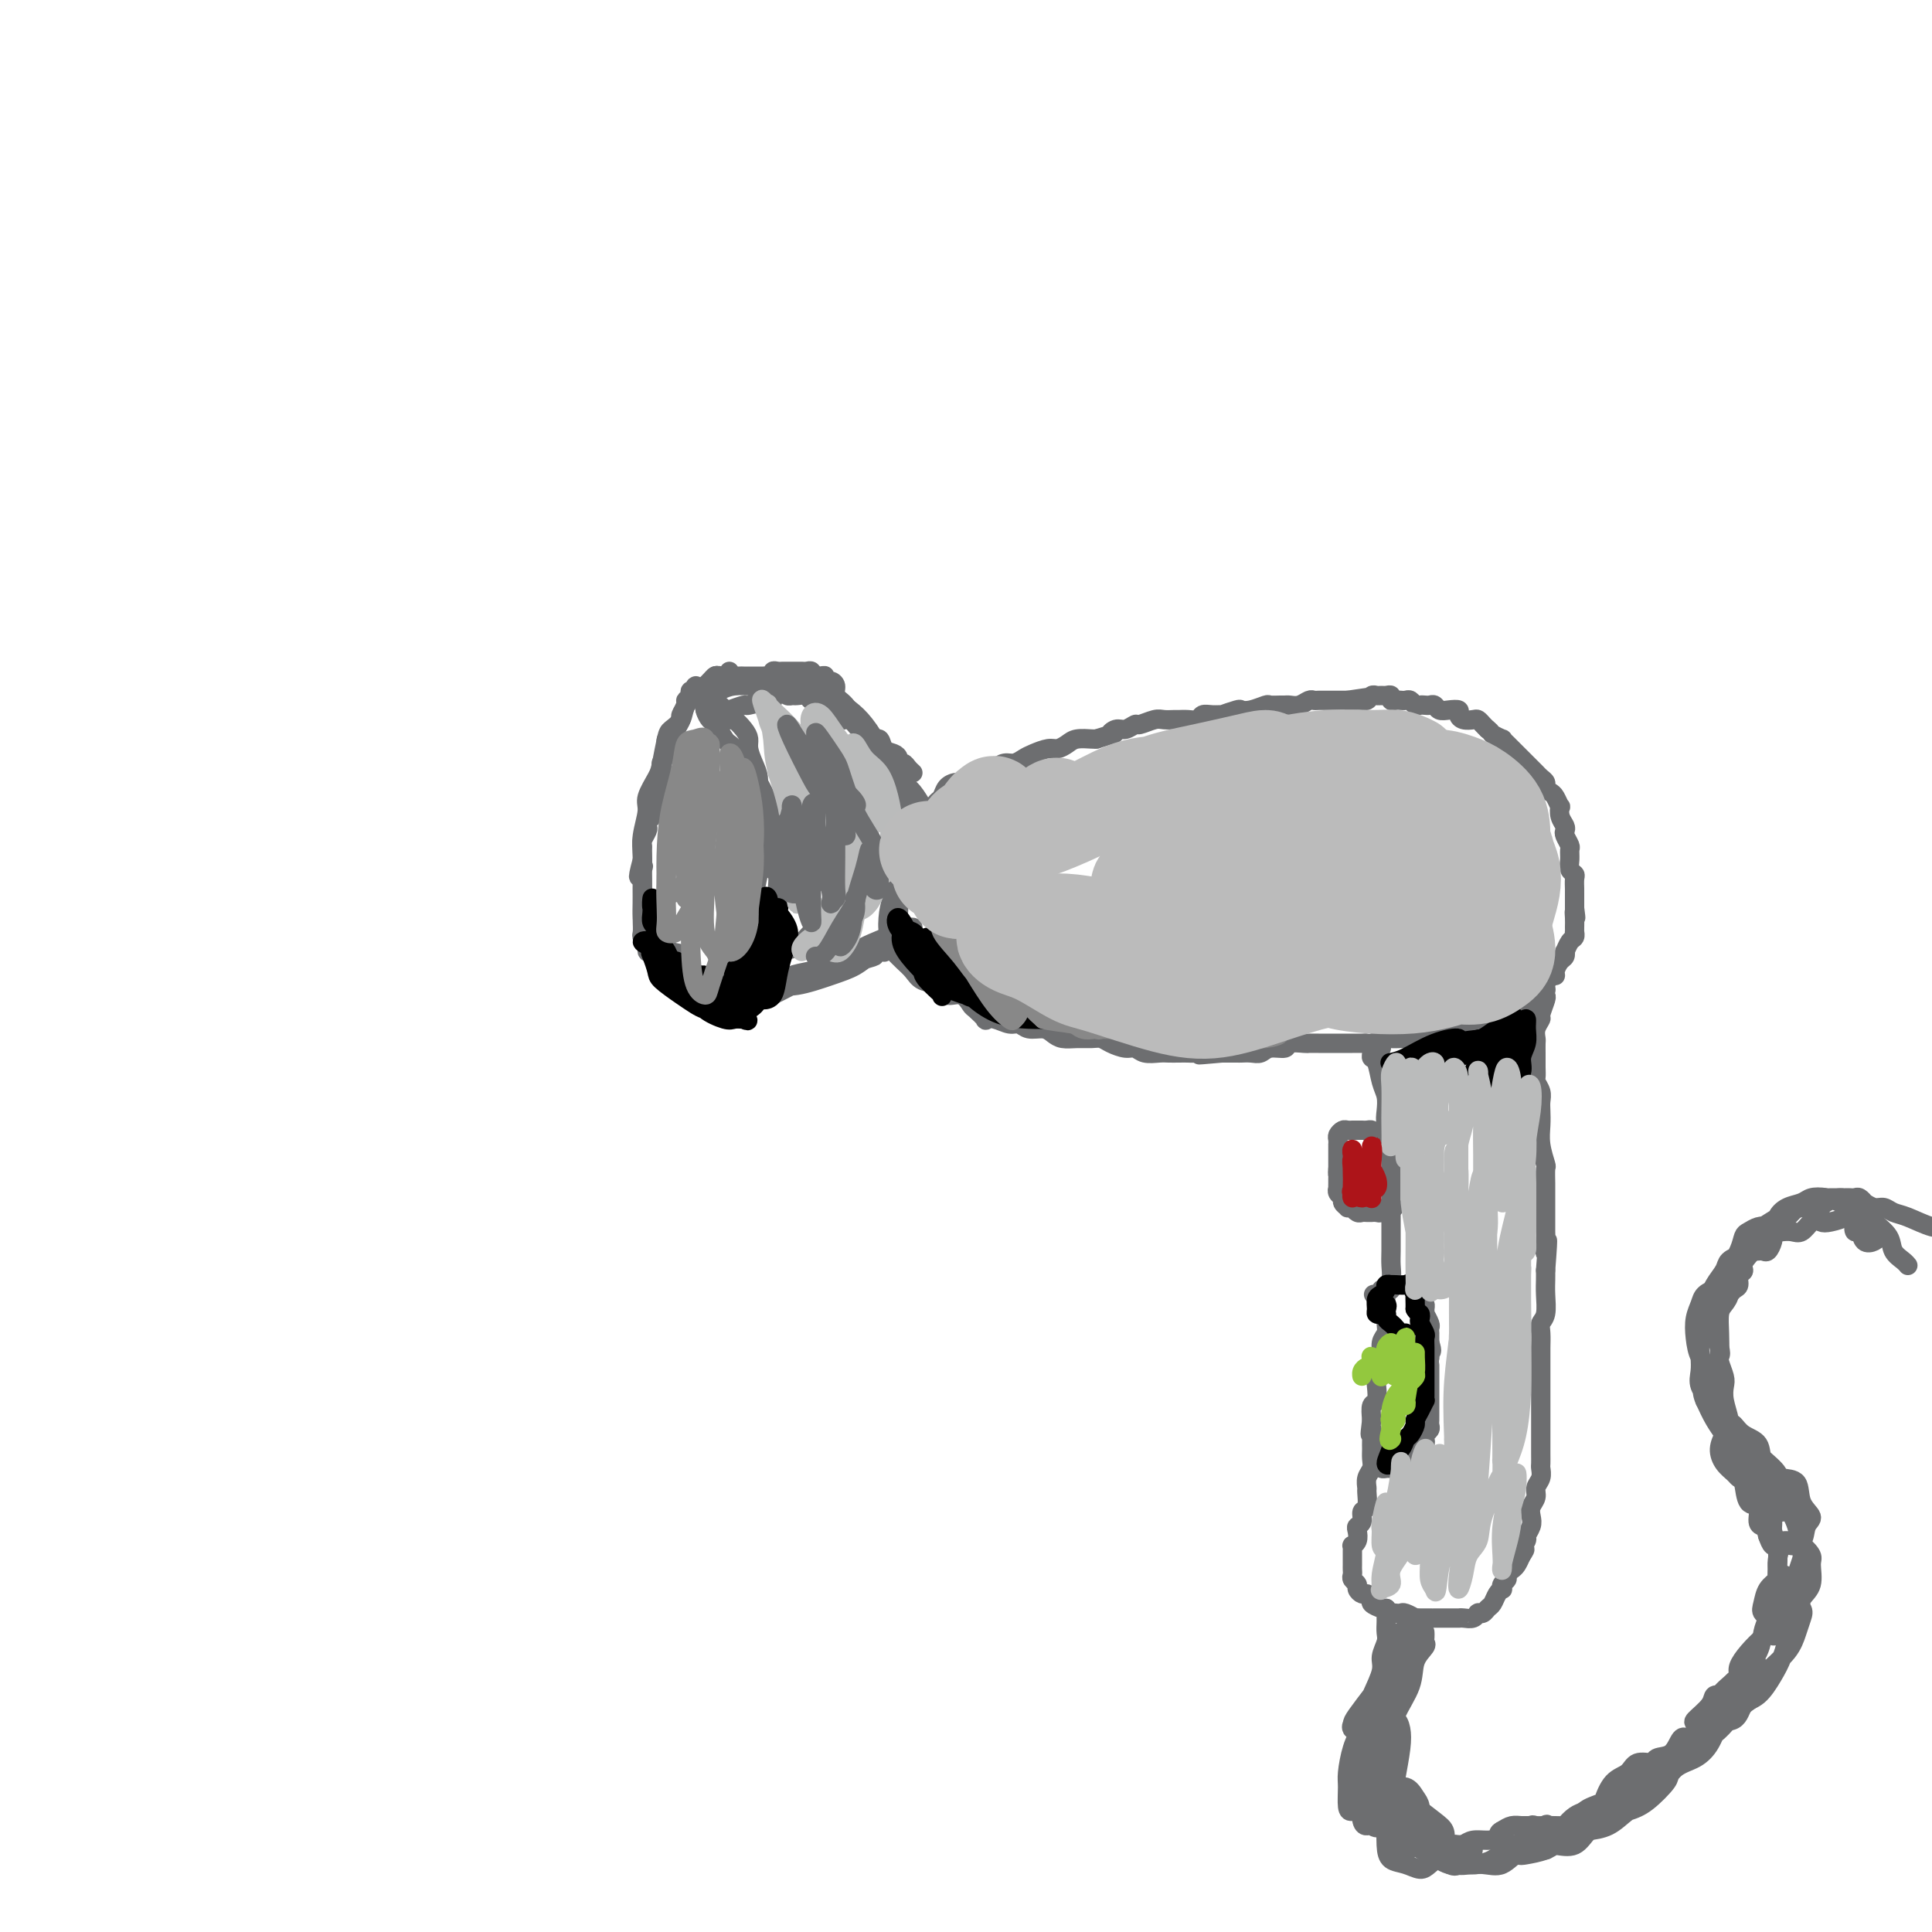 <svg viewBox='0 0 400 400' version='1.1' xmlns='http://www.w3.org/2000/svg' xmlns:xlink='http://www.w3.org/1999/xlink'><g fill='none' stroke='#6D6E70' stroke-width='4' stroke-linecap='round' stroke-linejoin='round'><path d='M146,146c0.018,-0.080 0.036,-0.161 0,0c-0.036,0.161 -0.127,0.563 0,1c0.127,0.437 0.471,0.908 1,1c0.529,0.092 1.242,-0.193 2,0c0.758,0.193 1.561,0.866 2,1c0.439,0.134 0.513,-0.271 1,0c0.487,0.271 1.389,1.216 2,2c0.611,0.784 0.933,1.406 1,2c0.067,0.594 -0.122,1.160 0,2c0.122,0.840 0.554,1.955 1,3c0.446,1.045 0.904,2.021 1,3c0.096,0.979 -0.171,1.961 0,3c0.171,1.039 0.779,2.136 1,3c0.221,0.864 0.056,1.497 0,2c-0.056,0.503 -0.004,0.878 0,2c0.004,1.122 -0.040,2.991 0,4c0.040,1.009 0.166,1.157 0,2c-0.166,0.843 -0.622,2.379 -1,4c-0.378,1.621 -0.678,3.325 -1,5c-0.322,1.675 -0.664,3.320 -1,5c-0.336,1.680 -0.664,3.393 -1,5c-0.336,1.607 -0.678,3.106 -1,4c-0.322,0.894 -0.622,1.181 -1,2c-0.378,0.819 -0.833,2.168 -1,3c-0.167,0.832 -0.045,1.147 0,1c0.045,-0.147 0.013,-0.756 0,-1c-0.013,-0.244 -0.006,-0.122 0,0'/><path d='M149,143c0.008,-0.338 0.016,-0.676 0,-1c-0.016,-0.324 -0.056,-0.633 0,-1c0.056,-0.367 0.206,-0.791 0,-1c-0.206,-0.209 -0.770,-0.204 -1,0c-0.230,0.204 -0.125,0.606 0,1c0.125,0.394 0.271,0.781 0,1c-0.271,0.219 -0.959,0.269 -1,0c-0.041,-0.269 0.563,-0.857 1,-1c0.437,-0.143 0.705,0.157 1,0c0.295,-0.157 0.618,-0.773 1,-1c0.382,-0.227 0.823,-0.065 1,0c0.177,0.065 0.088,0.032 0,0'/><path d='M151,140c0.487,-0.464 0.704,-0.124 1,0c0.296,0.124 0.671,0.033 1,0c0.329,-0.033 0.613,-0.009 1,0c0.387,0.009 0.877,0.002 1,0c0.123,-0.002 -0.122,-0.001 0,0c0.122,0.001 0.611,0.001 1,0c0.389,-0.001 0.678,-0.004 1,0c0.322,0.004 0.678,0.015 1,0c0.322,-0.015 0.611,-0.057 1,0c0.389,0.057 0.877,0.211 1,0c0.123,-0.211 -0.121,-0.789 0,-1c0.121,-0.211 0.606,-0.057 1,0c0.394,0.057 0.697,0.015 1,0c0.303,-0.015 0.606,-0.004 1,0c0.394,0.004 0.879,0.001 1,0c0.121,-0.001 -0.121,-0.001 0,0c0.121,0.001 0.607,0.004 1,0c0.393,-0.004 0.693,-0.015 1,0c0.307,0.015 0.621,0.057 1,0c0.379,-0.057 0.823,-0.211 1,0c0.177,0.211 0.086,0.788 0,1c-0.086,0.212 -0.167,0.061 0,0c0.167,-0.061 0.584,-0.030 1,0'/><path d='M169,140c2.962,-0.063 1.366,-0.221 1,0c-0.366,0.221 0.496,0.820 1,1c0.504,0.180 0.650,-0.060 1,0c0.350,0.060 0.905,0.419 1,1c0.095,0.581 -0.270,1.383 0,2c0.270,0.617 1.176,1.050 2,2c0.824,0.950 1.568,2.419 2,3c0.432,0.581 0.553,0.274 1,1c0.447,0.726 1.220,2.484 2,3c0.780,0.516 1.567,-0.212 2,0c0.433,0.212 0.511,1.362 1,2c0.489,0.638 1.388,0.762 2,1c0.612,0.238 0.938,0.589 1,1c0.062,0.411 -0.141,0.881 0,1c0.141,0.119 0.625,-0.112 1,0c0.375,0.112 0.639,0.569 1,1c0.361,0.431 0.817,0.838 1,1c0.183,0.162 0.091,0.081 0,0'/><path d='M156,202c-0.433,0.005 -0.866,0.010 -1,0c-0.134,-0.010 0.032,-0.034 0,0c-0.032,0.034 -0.262,0.127 0,0c0.262,-0.127 1.017,-0.473 2,-1c0.983,-0.527 2.195,-1.233 3,-2c0.805,-0.767 1.205,-1.593 2,-2c0.795,-0.407 1.987,-0.393 3,-1c1.013,-0.607 1.846,-1.835 3,-3c1.154,-1.165 2.627,-2.266 4,-3c1.373,-0.734 2.645,-1.099 4,-2c1.355,-0.901 2.794,-2.336 4,-3c1.206,-0.664 2.180,-0.556 3,-1c0.820,-0.444 1.488,-1.439 2,-2c0.512,-0.561 0.869,-0.690 1,-1c0.131,-0.310 0.038,-0.803 0,-1c-0.038,-0.197 -0.019,-0.099 0,0'/><path d='M143,144c-0.107,-0.467 -0.215,-0.935 0,-1c0.215,-0.065 0.752,0.272 1,0c0.248,-0.272 0.206,-1.152 0,-1c-0.206,0.152 -0.576,1.335 -1,2c-0.424,0.665 -0.901,0.810 -1,1c-0.099,0.190 0.181,0.423 0,1c-0.181,0.577 -0.823,1.498 -1,2c-0.177,0.502 0.110,0.587 0,1c-0.110,0.413 -0.617,1.156 -1,2c-0.383,0.844 -0.642,1.789 -1,2c-0.358,0.211 -0.814,-0.313 -1,0c-0.186,0.313 -0.102,1.464 0,2c0.102,0.536 0.223,0.458 0,1c-0.223,0.542 -0.791,1.703 -1,2c-0.209,0.297 -0.060,-0.271 0,0c0.060,0.271 0.030,1.381 0,2c-0.030,0.619 -0.060,0.747 0,1c0.060,0.253 0.208,0.632 0,1c-0.208,0.368 -0.774,0.724 -1,1c-0.226,0.276 -0.112,0.473 0,1c0.112,0.527 0.222,1.384 0,2c-0.222,0.616 -0.778,0.991 -1,1c-0.222,0.009 -0.111,-0.350 0,0c0.111,0.350 0.222,1.407 0,2c-0.222,0.593 -0.777,0.722 -1,1c-0.223,0.278 -0.112,0.704 0,1c0.112,0.296 0.226,0.463 0,1c-0.226,0.537 -0.793,1.443 -1,2c-0.207,0.557 -0.056,0.765 0,1c0.056,0.235 0.016,0.496 0,1c-0.016,0.504 -0.008,1.252 0,2'/><path d='M133,178c-1.547,5.736 -0.415,3.077 0,2c0.415,-1.077 0.111,-0.570 0,0c-0.111,0.570 -0.030,1.203 0,2c0.030,0.797 0.008,1.757 0,2c-0.008,0.243 -0.002,-0.233 0,0c0.002,0.233 0.000,1.175 0,2c-0.000,0.825 0.000,1.534 0,2c-0.000,0.466 -0.001,0.688 0,1c0.001,0.312 0.004,0.712 0,1c-0.004,0.288 -0.016,0.463 0,1c0.016,0.537 0.060,1.435 0,2c-0.060,0.565 -0.222,0.795 0,1c0.222,0.205 0.829,0.383 1,1c0.171,0.617 -0.094,1.671 0,2c0.094,0.329 0.546,-0.067 1,0c0.454,0.067 0.909,0.596 1,1c0.091,0.404 -0.183,0.682 0,1c0.183,0.318 0.823,0.676 1,1c0.177,0.324 -0.107,0.612 0,1c0.107,0.388 0.606,0.875 1,1c0.394,0.125 0.683,-0.111 1,0c0.317,0.111 0.662,0.569 1,1c0.338,0.431 0.668,0.834 1,1c0.332,0.166 0.667,0.096 1,0c0.333,-0.096 0.663,-0.218 1,0c0.337,0.218 0.682,0.776 1,1c0.318,0.224 0.610,0.112 1,0c0.390,-0.112 0.878,-0.226 1,0c0.122,0.226 -0.121,0.792 0,1c0.121,0.208 0.606,0.060 1,0c0.394,-0.060 0.697,-0.030 1,0'/><path d='M148,206c2.348,1.148 1.216,-0.481 1,-1c-0.216,-0.519 0.482,0.072 1,0c0.518,-0.072 0.857,-0.808 1,-1c0.143,-0.192 0.091,0.159 0,0c-0.091,-0.159 -0.220,-0.827 0,-1c0.220,-0.173 0.791,0.150 1,0c0.209,-0.150 0.056,-0.771 0,-1c-0.056,-0.229 -0.016,-0.065 0,0c0.016,0.065 0.008,0.033 0,0'/><path d='M160,145c0.023,-0.121 0.045,-0.242 -1,0c-1.045,0.242 -3.159,0.845 -4,1c-0.841,0.155 -0.411,-0.140 -1,0c-0.589,0.140 -2.199,0.713 -3,1c-0.801,0.287 -0.793,0.288 -1,0c-0.207,-0.288 -0.631,-0.866 -1,-1c-0.369,-0.134 -0.685,0.175 -1,0c-0.315,-0.175 -0.629,-0.834 -1,-1c-0.371,-0.166 -0.799,0.162 -1,0c-0.201,-0.162 -0.175,-0.814 0,-1c0.175,-0.186 0.499,0.094 1,0c0.501,-0.094 1.180,-0.562 2,-1c0.820,-0.438 1.783,-0.847 3,-1c1.217,-0.153 2.689,-0.049 4,0c1.311,0.049 2.462,0.043 4,0c1.538,-0.043 3.464,-0.124 5,0c1.536,0.124 2.681,0.451 4,1c1.319,0.549 2.810,1.318 4,2c1.190,0.682 2.077,1.275 3,2c0.923,0.725 1.883,1.581 3,3c1.117,1.419 2.393,3.403 3,5c0.607,1.597 0.545,2.809 1,4c0.455,1.191 1.428,2.361 2,3c0.572,0.639 0.742,0.746 1,1c0.258,0.254 0.605,0.656 1,1c0.395,0.344 0.837,0.631 1,1c0.163,0.369 0.047,0.820 0,1c-0.047,0.180 -0.023,0.090 0,0'/><path d='M156,201c-0.314,0.340 -0.629,0.680 -1,1c-0.371,0.320 -0.799,0.621 -1,1c-0.201,0.379 -0.174,0.835 0,1c0.174,0.165 0.496,0.038 1,0c0.504,-0.038 1.191,0.012 2,0c0.809,-0.012 1.739,-0.088 3,0c1.261,0.088 2.851,0.338 5,0c2.149,-0.338 4.855,-1.266 7,-2c2.145,-0.734 3.728,-1.276 5,-2c1.272,-0.724 2.231,-1.630 3,-2c0.769,-0.370 1.346,-0.203 1,0c-0.346,0.203 -1.614,0.444 -3,1c-1.386,0.556 -2.888,1.429 -4,2c-1.112,0.571 -1.834,0.841 -3,1c-1.166,0.159 -2.776,0.208 -5,1c-2.224,0.792 -5.063,2.328 -7,3c-1.937,0.672 -2.971,0.480 -4,1c-1.029,0.520 -2.052,1.752 -2,2c0.052,0.248 1.180,-0.488 2,-1c0.820,-0.512 1.334,-0.799 2,-1c0.666,-0.201 1.485,-0.316 3,-1c1.515,-0.684 3.726,-1.938 6,-3c2.274,-1.062 4.609,-1.931 7,-3c2.391,-1.069 4.837,-2.338 7,-3c2.163,-0.662 4.044,-0.717 5,-1c0.956,-0.283 0.987,-0.795 1,-1c0.013,-0.205 0.006,-0.102 0,0'/><path d='M186,195c4.465,-1.992 -0.873,0.030 -3,1c-2.127,0.970 -1.042,0.890 -2,1c-0.958,0.110 -3.957,0.409 -6,1c-2.043,0.591 -3.129,1.473 -4,2c-0.871,0.527 -1.526,0.699 -3,1c-1.474,0.301 -3.767,0.731 -4,1c-0.233,0.269 1.594,0.377 3,0c1.406,-0.377 2.389,-1.240 4,-2c1.611,-0.760 3.848,-1.419 5,-2c1.152,-0.581 1.220,-1.084 3,-2c1.780,-0.916 5.273,-2.244 7,-3c1.727,-0.756 1.689,-0.938 2,-1c0.311,-0.062 0.973,-0.003 1,0c0.027,0.003 -0.580,-0.051 -1,0c-0.420,0.051 -0.651,0.206 -1,0c-0.349,-0.206 -0.814,-0.773 -1,-1c-0.186,-0.227 -0.093,-0.113 0,0'/><path d='M194,170c-0.328,-0.319 -0.655,-0.638 -1,-1c-0.345,-0.362 -0.707,-0.768 -1,-1c-0.293,-0.232 -0.516,-0.290 -1,-1c-0.484,-0.710 -1.229,-2.072 -2,-3c-0.771,-0.928 -1.569,-1.422 -2,-2c-0.431,-0.578 -0.495,-1.239 -1,-2c-0.505,-0.761 -1.452,-1.621 -2,-2c-0.548,-0.379 -0.699,-0.278 -1,-1c-0.301,-0.722 -0.752,-2.269 -1,-3c-0.248,-0.731 -0.293,-0.646 -1,-1c-0.707,-0.354 -2.076,-1.146 -3,-2c-0.924,-0.854 -1.403,-1.769 -2,-2c-0.597,-0.231 -1.311,0.221 -2,0c-0.689,-0.221 -1.354,-1.117 -2,-2c-0.646,-0.883 -1.272,-1.753 -2,-2c-0.728,-0.247 -1.557,0.131 -2,0c-0.443,-0.131 -0.499,-0.770 -1,-1c-0.501,-0.230 -1.448,-0.050 -2,0c-0.552,0.050 -0.711,-0.029 -1,0c-0.289,0.029 -0.710,0.165 -1,0c-0.290,-0.165 -0.449,-0.633 -1,-1c-0.551,-0.367 -1.495,-0.634 -2,-1c-0.505,-0.366 -0.572,-0.830 -1,-1c-0.428,-0.170 -1.218,-0.046 -2,0c-0.782,0.046 -1.557,0.012 -2,0c-0.443,-0.012 -0.555,-0.004 -1,0c-0.445,0.004 -1.222,0.002 -2,0'/><path d='M152,141c-3.908,-1.302 -1.678,-0.556 -1,0c0.678,0.556 -0.197,0.924 -1,1c-0.803,0.076 -1.536,-0.139 -2,0c-0.464,0.139 -0.661,0.631 -1,1c-0.339,0.369 -0.820,0.614 -1,1c-0.180,0.386 -0.061,0.913 0,1c0.061,0.087 0.062,-0.267 0,0c-0.062,0.267 -0.186,1.156 0,2c0.186,0.844 0.683,1.643 1,2c0.317,0.357 0.455,0.273 1,1c0.545,0.727 1.497,2.266 2,3c0.503,0.734 0.558,0.665 1,1c0.442,0.335 1.271,1.076 2,2c0.729,0.924 1.358,2.032 2,3c0.642,0.968 1.297,1.795 2,3c0.703,1.205 1.455,2.787 2,4c0.545,1.213 0.882,2.057 1,3c0.118,0.943 0.017,1.984 0,3c-0.017,1.016 0.049,2.005 0,3c-0.049,0.995 -0.213,1.995 0,3c0.213,1.005 0.803,2.017 1,3c0.197,0.983 -0.001,1.939 0,3c0.001,1.061 0.199,2.228 0,3c-0.199,0.772 -0.797,1.150 -1,2c-0.203,0.850 -0.012,2.171 0,3c0.012,0.829 -0.157,1.164 -1,2c-0.843,0.836 -2.361,2.171 -3,3c-0.639,0.829 -0.398,1.150 -1,2c-0.602,0.850 -2.047,2.229 -3,3c-0.953,0.771 -1.415,0.935 -2,1c-0.585,0.065 -1.292,0.033 -2,0'/><path d='M148,203c-2.022,2.044 -0.578,-0.844 0,-2c0.578,-1.156 0.289,-0.578 0,0'/><path d='M151,139c0.203,0.416 0.405,0.832 0,1c-0.405,0.168 -1.418,0.086 -2,0c-0.582,-0.086 -0.732,-0.178 -1,0c-0.268,0.178 -0.653,0.627 -1,1c-0.347,0.373 -0.655,0.670 -1,1c-0.345,0.330 -0.726,0.694 -1,1c-0.274,0.306 -0.440,0.554 -1,1c-0.560,0.446 -1.512,1.089 -2,2c-0.488,0.911 -0.511,2.090 -1,3c-0.489,0.910 -1.445,1.549 -2,2c-0.555,0.451 -0.708,0.713 -1,2c-0.292,1.287 -0.723,3.600 -1,5c-0.277,1.400 -0.400,1.887 -1,3c-0.600,1.113 -1.677,2.852 -2,4c-0.323,1.148 0.110,1.704 0,3c-0.110,1.296 -0.761,3.333 -1,5c-0.239,1.667 -0.064,2.963 0,4c0.064,1.037 0.018,1.815 0,3c-0.018,1.185 -0.009,2.778 0,4c0.009,1.222 0.017,2.072 0,3c-0.017,0.928 -0.061,1.934 0,3c0.061,1.066 0.226,2.191 1,3c0.774,0.809 2.158,1.303 3,2c0.842,0.697 1.143,1.597 2,2c0.857,0.403 2.271,0.308 3,1c0.729,0.692 0.772,2.172 1,3c0.228,0.828 0.641,1.004 1,1c0.359,-0.004 0.662,-0.189 1,0c0.338,0.189 0.709,0.752 1,1c0.291,0.248 0.501,0.182 1,0c0.499,-0.182 1.285,-0.481 2,-1c0.715,-0.519 1.357,-1.260 2,-2'/><path d='M151,200c0.940,-0.798 0.792,-1.292 1,-2c0.208,-0.708 0.774,-1.631 1,-2c0.226,-0.369 0.113,-0.185 0,0'/><path d='M188,168c-0.425,-0.193 -0.850,-0.387 -1,0c-0.150,0.387 -0.025,1.354 0,2c0.025,0.646 -0.050,0.969 0,2c0.050,1.031 0.225,2.769 0,5c-0.225,2.231 -0.848,4.955 -1,7c-0.152,2.045 0.169,3.411 0,5c-0.169,1.589 -0.827,3.400 -1,4c-0.173,0.600 0.140,-0.010 0,0c-0.140,0.010 -0.733,0.641 -1,0c-0.267,-0.641 -0.208,-2.554 0,-4c0.208,-1.446 0.563,-2.424 1,-4c0.437,-1.576 0.954,-3.749 1,-5c0.046,-1.251 -0.379,-1.578 0,-3c0.379,-1.422 1.563,-3.937 2,-6c0.437,-2.063 0.127,-3.674 0,-4c-0.127,-0.326 -0.073,0.634 0,2c0.073,1.366 0.163,3.139 0,5c-0.163,1.861 -0.580,3.809 -1,6c-0.420,2.191 -0.845,4.624 -1,7c-0.155,2.376 -0.042,4.695 0,6c0.042,1.305 0.011,1.596 0,2c-0.011,0.404 -0.003,0.919 0,1c0.003,0.081 0.001,-0.274 0,-1c-0.001,-0.726 -0.000,-1.823 0,-2c0.000,-0.177 0.000,0.568 0,-1c-0.000,-1.568 -0.000,-5.448 0,-7c0.000,-1.552 0.000,-0.776 0,0'/><path d='M189,170c0.457,0.120 0.914,0.239 1,0c0.086,-0.239 -0.198,-0.838 0,-1c0.198,-0.162 0.879,0.112 1,0c0.121,-0.112 -0.319,-0.611 0,-1c0.319,-0.389 1.398,-0.669 2,-1c0.602,-0.331 0.728,-0.715 1,-1c0.272,-0.285 0.692,-0.472 1,-1c0.308,-0.528 0.505,-1.398 1,-2c0.495,-0.602 1.287,-0.934 2,-1c0.713,-0.066 1.346,0.136 2,0c0.654,-0.136 1.330,-0.610 2,-1c0.670,-0.390 1.335,-0.696 2,-1c0.665,-0.304 1.332,-0.606 2,-1c0.668,-0.394 1.337,-0.880 2,-1c0.663,-0.120 1.318,0.126 2,0c0.682,-0.126 1.390,-0.625 2,-1c0.610,-0.375 1.121,-0.626 2,-1c0.879,-0.374 2.127,-0.871 3,-1c0.873,-0.129 1.372,0.109 2,0c0.628,-0.109 1.385,-0.565 2,-1c0.615,-0.435 1.089,-0.848 2,-1c0.911,-0.152 2.260,-0.043 3,0c0.740,0.043 0.870,0.022 1,0'/><path d='M227,153c5.439,-1.708 3.535,-0.978 3,-1c-0.535,-0.022 0.297,-0.794 1,-1c0.703,-0.206 1.276,0.155 2,0c0.724,-0.155 1.598,-0.826 2,-1c0.402,-0.174 0.330,0.150 1,0c0.670,-0.150 2.080,-0.772 3,-1c0.920,-0.228 1.350,-0.060 2,0c0.650,0.060 1.522,0.012 2,0c0.478,-0.012 0.564,0.011 1,0c0.436,-0.011 1.221,-0.056 2,0c0.779,0.056 1.551,0.212 2,0c0.449,-0.212 0.576,-0.793 1,-1c0.424,-0.207 1.146,-0.042 2,0c0.854,0.042 1.841,-0.040 2,0c0.159,0.040 -0.511,0.203 0,0c0.511,-0.203 2.202,-0.772 3,-1c0.798,-0.228 0.704,-0.114 1,0c0.296,0.114 0.983,0.227 2,0c1.017,-0.227 2.366,-0.793 3,-1c0.634,-0.207 0.554,-0.054 1,0c0.446,0.054 1.419,0.011 2,0c0.581,-0.011 0.772,0.011 1,0c0.228,-0.011 0.494,-0.056 1,0c0.506,0.056 1.253,0.211 2,0c0.747,-0.211 1.495,-0.789 2,-1c0.505,-0.211 0.769,-0.057 1,0c0.231,0.057 0.429,0.015 1,0c0.571,-0.015 1.514,-0.004 2,0c0.486,0.004 0.516,0.001 1,0c0.484,-0.001 1.424,-0.000 2,0c0.576,0.000 0.788,0.000 1,0'/><path d='M279,145c8.239,-1.233 2.838,-0.316 1,0c-1.838,0.316 -0.111,0.032 1,0c1.111,-0.032 1.607,0.188 2,0c0.393,-0.188 0.684,-0.783 1,-1c0.316,-0.217 0.658,-0.054 1,0c0.342,0.054 0.683,0.000 1,0c0.317,-0.000 0.610,0.052 1,0c0.390,-0.052 0.878,-0.210 1,0c0.122,0.210 -0.122,0.787 0,1c0.122,0.213 0.610,0.061 1,0c0.390,-0.061 0.682,-0.030 1,0c0.318,0.030 0.663,0.061 1,0c0.337,-0.061 0.668,-0.212 1,0c0.332,0.212 0.667,0.788 1,1c0.333,0.212 0.666,0.061 1,0c0.334,-0.061 0.669,-0.030 1,0c0.331,0.030 0.657,0.060 1,0c0.343,-0.060 0.704,-0.209 1,0c0.296,0.209 0.526,0.778 1,1c0.474,0.222 1.191,0.098 2,0c0.809,-0.098 1.708,-0.171 2,0c0.292,0.171 -0.024,0.585 0,1c0.024,0.415 0.388,0.832 1,1c0.612,0.168 1.473,0.086 2,0c0.527,-0.086 0.719,-0.177 1,0c0.281,0.177 0.652,0.622 1,1c0.348,0.378 0.674,0.689 1,1'/><path d='M308,151c1.030,0.781 0.605,0.734 1,1c0.395,0.266 1.612,0.845 2,1c0.388,0.155 -0.051,-0.113 0,0c0.051,0.113 0.591,0.608 1,1c0.409,0.392 0.687,0.682 1,1c0.313,0.318 0.661,0.662 1,1c0.339,0.338 0.668,0.668 1,1c0.332,0.332 0.667,0.666 1,1c0.333,0.334 0.663,0.667 1,1c0.337,0.333 0.682,0.667 1,1c0.318,0.333 0.610,0.665 1,1c0.390,0.335 0.879,0.672 1,1c0.121,0.328 -0.125,0.647 0,1c0.125,0.353 0.621,0.741 1,1c0.379,0.259 0.641,0.388 1,1c0.359,0.612 0.814,1.708 1,2c0.186,0.292 0.101,-0.221 0,0c-0.101,0.221 -0.219,1.177 0,2c0.219,0.823 0.777,1.515 1,2c0.223,0.485 0.113,0.763 0,1c-0.113,0.237 -0.227,0.434 0,1c0.227,0.566 0.797,1.500 1,2c0.203,0.500 0.040,0.567 0,1c-0.040,0.433 0.042,1.233 0,2c-0.042,0.767 -0.207,1.500 0,2c0.207,0.500 0.788,0.768 1,1c0.212,0.232 0.057,0.430 0,1c-0.057,0.570 -0.015,1.514 0,2c0.015,0.486 0.004,0.516 0,1c-0.004,0.484 -0.001,1.424 0,2c0.001,0.576 0.001,0.788 0,1'/><path d='M326,188c0.464,3.442 0.124,1.548 0,1c-0.124,-0.548 -0.033,0.249 0,1c0.033,0.751 0.006,1.457 0,2c-0.006,0.543 0.009,0.924 0,1c-0.009,0.076 -0.041,-0.152 0,0c0.041,0.152 0.155,0.685 0,1c-0.155,0.315 -0.580,0.412 -1,1c-0.420,0.588 -0.834,1.667 -1,2c-0.166,0.333 -0.082,-0.078 0,0c0.082,0.078 0.163,0.646 0,1c-0.163,0.354 -0.570,0.494 -1,1c-0.430,0.506 -0.885,1.378 -1,2c-0.115,0.622 0.109,0.994 0,1c-0.109,0.006 -0.550,-0.353 -1,0c-0.450,0.353 -0.908,1.418 -1,2c-0.092,0.582 0.183,0.681 0,1c-0.183,0.319 -0.822,0.859 -1,1c-0.178,0.141 0.106,-0.116 0,0c-0.106,0.116 -0.601,0.604 -1,1c-0.399,0.396 -0.701,0.699 -1,1c-0.299,0.301 -0.596,0.602 -1,1c-0.404,0.398 -0.915,0.895 -1,1c-0.085,0.105 0.258,-0.183 0,0c-0.258,0.183 -1.116,0.837 -2,1c-0.884,0.163 -1.795,-0.167 -2,0c-0.205,0.167 0.295,0.829 0,1c-0.295,0.171 -1.386,-0.150 -2,0c-0.614,0.150 -0.752,0.772 -1,1c-0.248,0.228 -0.605,0.061 -1,0c-0.395,-0.061 -0.827,-0.018 -1,0c-0.173,0.018 -0.086,0.009 0,0'/><path d='M306,213c-2.263,1.155 -1.920,1.042 -2,1c-0.080,-0.042 -0.584,-0.012 -1,0c-0.416,0.012 -0.744,0.007 -1,0c-0.256,-0.007 -0.440,-0.016 -1,0c-0.560,0.016 -1.497,0.057 -2,0c-0.503,-0.057 -0.573,-0.211 -1,0c-0.427,0.211 -1.213,0.789 -2,1c-0.787,0.211 -1.577,0.057 -2,0c-0.423,-0.057 -0.478,-0.016 -1,0c-0.522,0.016 -1.509,0.008 -2,0c-0.491,-0.008 -0.485,-0.016 -1,0c-0.515,0.016 -1.551,0.057 -2,0c-0.449,-0.057 -0.309,-0.211 -1,0c-0.691,0.211 -2.212,0.789 -3,1c-0.788,0.211 -0.844,0.057 -1,0c-0.156,-0.057 -0.412,-0.015 -1,0c-0.588,0.015 -1.508,0.004 -2,0c-0.492,-0.004 -0.556,-0.001 -1,0c-0.444,0.001 -1.269,0.001 -2,0c-0.731,-0.001 -1.370,-0.001 -2,0c-0.630,0.001 -1.252,0.004 -2,0c-0.748,-0.004 -1.622,-0.016 -2,0c-0.378,0.016 -0.261,0.061 -1,0c-0.739,-0.061 -2.333,-0.226 -3,0c-0.667,0.226 -0.406,0.845 -1,1c-0.594,0.155 -2.041,-0.155 -3,0c-0.959,0.155 -1.428,0.773 -2,1c-0.572,0.227 -1.246,0.061 -2,0c-0.754,-0.061 -1.588,-0.016 -2,0c-0.412,0.016 -0.404,0.005 -1,0c-0.596,-0.005 -1.798,-0.002 -3,0'/><path d='M253,218c-8.496,0.774 -3.235,0.207 -2,0c1.235,-0.207 -1.555,-0.056 -3,0c-1.445,0.056 -1.546,0.016 -2,0c-0.454,-0.016 -1.263,-0.008 -2,0c-0.737,0.008 -1.404,0.017 -2,0c-0.596,-0.017 -1.122,-0.060 -2,0c-0.878,0.060 -2.108,0.222 -3,0c-0.892,-0.222 -1.445,-0.830 -2,-1c-0.555,-0.170 -1.110,0.098 -2,0c-0.890,-0.098 -2.115,-0.561 -3,-1c-0.885,-0.439 -1.431,-0.852 -2,-1c-0.569,-0.148 -1.163,-0.030 -2,0c-0.837,0.030 -1.919,-0.029 -3,0c-1.081,0.029 -2.163,0.147 -3,0c-0.837,-0.147 -1.431,-0.560 -2,-1c-0.569,-0.440 -1.114,-0.906 -2,-1c-0.886,-0.094 -2.112,0.185 -3,0c-0.888,-0.185 -1.437,-0.832 -2,-1c-0.563,-0.168 -1.138,0.144 -2,0c-0.862,-0.144 -2.009,-0.744 -3,-1c-0.991,-0.256 -1.826,-0.168 -2,0c-0.174,0.168 0.311,0.415 0,0c-0.311,-0.415 -1.419,-1.491 -2,-2c-0.581,-0.509 -0.635,-0.450 -1,-1c-0.365,-0.550 -1.042,-1.708 -2,-2c-0.958,-0.292 -2.196,0.284 -3,0c-0.804,-0.284 -1.174,-1.427 -2,-2c-0.826,-0.573 -2.108,-0.576 -3,-1c-0.892,-0.424 -1.394,-1.268 -2,-2c-0.606,-0.732 -1.316,-1.352 -2,-2c-0.684,-0.648 -1.342,-1.324 -2,-2'/><path d='M185,197c-4.105,-2.276 -2.368,-0.466 -2,0c0.368,0.466 -0.632,-0.413 -1,-1c-0.368,-0.587 -0.105,-0.882 0,-1c0.105,-0.118 0.053,-0.059 0,0'/><path d='M286,217c-0.308,0.022 -0.615,0.045 -1,0c-0.385,-0.045 -0.846,-0.157 -1,0c-0.154,0.157 0.001,0.583 0,1c-0.001,0.417 -0.158,0.825 0,1c0.158,0.175 0.630,0.118 1,1c0.370,0.882 0.639,2.704 1,4c0.361,1.296 0.815,2.067 1,3c0.185,0.933 0.102,2.030 0,3c-0.102,0.970 -0.224,1.814 0,3c0.224,1.186 0.792,2.713 1,4c0.208,1.287 0.056,2.335 0,3c-0.056,0.665 -0.015,0.948 0,2c0.015,1.052 0.004,2.872 0,4c-0.004,1.128 -0.001,1.565 0,2c0.001,0.435 -0.000,0.868 0,2c0.000,1.132 0.001,2.964 0,4c-0.001,1.036 -0.004,1.278 0,2c0.004,0.722 0.015,1.925 0,3c-0.015,1.075 -0.057,2.021 0,3c0.057,0.979 0.212,1.992 0,3c-0.212,1.008 -0.793,2.013 -1,3c-0.207,0.987 -0.040,1.958 0,3c0.040,1.042 -0.045,2.155 0,3c0.045,0.845 0.222,1.422 0,2c-0.222,0.578 -0.843,1.157 -1,2c-0.157,0.843 0.150,1.951 0,3c-0.150,1.049 -0.759,2.041 -1,3c-0.241,0.959 -0.116,1.886 0,3c0.116,1.114 0.224,2.415 0,3c-0.224,0.585 -0.778,0.453 -1,1c-0.222,0.547 -0.111,1.774 0,3'/><path d='M284,294c-0.618,4.844 -0.165,2.453 0,2c0.165,-0.453 0.040,1.033 0,2c-0.040,0.967 0.003,1.415 0,2c-0.003,0.585 -0.054,1.306 0,2c0.054,0.694 0.212,1.359 0,2c-0.212,0.641 -0.793,1.256 -1,2c-0.207,0.744 -0.040,1.618 0,2c0.040,0.382 -0.045,0.274 0,1c0.045,0.726 0.222,2.288 0,3c-0.222,0.712 -0.843,0.576 -1,1c-0.157,0.424 0.150,1.410 0,2c-0.150,0.590 -0.758,0.784 -1,1c-0.242,0.216 -0.117,0.453 0,1c0.117,0.547 0.228,1.403 0,2c-0.228,0.597 -0.793,0.933 -1,1c-0.207,0.067 -0.055,-0.137 0,0c0.055,0.137 0.015,0.614 0,1c-0.015,0.386 -0.004,0.681 0,1c0.004,0.319 -0.000,0.663 0,1c0.000,0.337 0.004,0.668 0,1c-0.004,0.332 -0.016,0.666 0,1c0.016,0.334 0.060,0.668 0,1c-0.060,0.332 -0.224,0.663 0,1c0.224,0.337 0.835,0.682 1,1c0.165,0.318 -0.115,0.610 0,1c0.115,0.390 0.626,0.879 1,1c0.374,0.121 0.611,-0.125 1,0c0.389,0.125 0.929,0.621 1,1c0.071,0.379 -0.327,0.640 0,1c0.327,0.360 1.379,0.817 2,1c0.621,0.183 0.810,0.091 1,0'/><path d='M287,333c1.263,1.465 0.920,1.128 1,1c0.080,-0.128 0.581,-0.048 1,0c0.419,0.048 0.755,0.066 1,0c0.245,-0.066 0.398,-0.214 1,0c0.602,0.214 1.654,0.789 2,1c0.346,0.211 -0.014,0.056 0,0c0.014,-0.056 0.403,-0.015 1,0c0.597,0.015 1.401,0.004 2,0c0.599,-0.004 0.991,-0.001 1,0c0.009,0.001 -0.366,0.000 0,0c0.366,-0.000 1.473,-0.000 2,0c0.527,0.000 0.473,0.001 1,0c0.527,-0.001 1.633,-0.004 2,0c0.367,0.004 -0.007,0.015 0,0c0.007,-0.015 0.393,-0.057 1,0c0.607,0.057 1.433,0.212 2,0c0.567,-0.212 0.873,-0.792 1,-1c0.127,-0.208 0.076,-0.044 0,0c-0.076,0.044 -0.175,-0.033 0,0c0.175,0.033 0.625,0.177 1,0c0.375,-0.177 0.675,-0.673 1,-1c0.325,-0.327 0.674,-0.483 1,-1c0.326,-0.517 0.627,-1.395 1,-2c0.373,-0.605 0.817,-0.935 1,-1c0.183,-0.065 0.105,0.137 0,0c-0.105,-0.137 -0.235,-0.613 0,-1c0.235,-0.387 0.837,-0.684 1,-1c0.163,-0.316 -0.111,-0.652 0,-1c0.111,-0.348 0.607,-0.709 1,-1c0.393,-0.291 0.684,-0.512 1,-1c0.316,-0.488 0.658,-1.244 1,-2'/><path d='M315,322c1.482,-2.126 0.187,-0.940 0,-1c-0.187,-0.060 0.733,-1.367 1,-2c0.267,-0.633 -0.121,-0.592 0,-1c0.121,-0.408 0.749,-1.264 1,-2c0.251,-0.736 0.124,-1.352 0,-2c-0.124,-0.648 -0.243,-1.329 0,-2c0.243,-0.671 0.850,-1.331 1,-2c0.150,-0.669 -0.156,-1.348 0,-2c0.156,-0.652 0.774,-1.278 1,-2c0.226,-0.722 0.061,-1.540 0,-2c-0.061,-0.460 -0.016,-0.561 0,-1c0.016,-0.439 0.004,-1.217 0,-2c-0.004,-0.783 -0.001,-1.571 0,-2c0.001,-0.429 0.000,-0.499 0,-1c-0.000,-0.501 -0.000,-1.434 0,-2c0.000,-0.566 0.000,-0.767 0,-1c-0.000,-0.233 -0.000,-0.499 0,-1c0.000,-0.501 0.000,-1.236 0,-2c-0.000,-0.764 -0.000,-1.555 0,-2c0.000,-0.445 0.000,-0.542 0,-1c-0.000,-0.458 -0.000,-1.276 0,-2c0.000,-0.724 0.000,-1.352 0,-2c-0.000,-0.648 -0.001,-1.315 0,-2c0.001,-0.685 0.004,-1.389 0,-2c-0.004,-0.611 -0.015,-1.129 0,-2c0.015,-0.871 0.057,-2.096 0,-3c-0.057,-0.904 -0.211,-1.488 0,-2c0.211,-0.512 0.789,-0.952 1,-2c0.211,-1.048 0.057,-2.705 0,-4c-0.057,-1.295 -0.016,-2.227 0,-3c0.016,-0.773 0.008,-1.386 0,-2'/><path d='M320,263c0.774,-9.933 0.207,-5.265 0,-4c-0.207,1.265 -0.056,-0.872 0,-2c0.056,-1.128 0.015,-1.245 0,-2c-0.015,-0.755 -0.004,-2.147 0,-3c0.004,-0.853 0.002,-1.168 0,-2c-0.002,-0.832 -0.004,-2.182 0,-3c0.004,-0.818 0.015,-1.103 0,-2c-0.015,-0.897 -0.057,-2.404 0,-3c0.057,-0.596 0.211,-0.281 0,-1c-0.211,-0.719 -0.788,-2.471 -1,-4c-0.212,-1.529 -0.061,-2.833 0,-4c0.061,-1.167 0.030,-2.196 0,-3c-0.030,-0.804 -0.061,-1.384 0,-2c0.061,-0.616 0.212,-1.268 0,-2c-0.212,-0.732 -0.789,-1.543 -1,-2c-0.211,-0.457 -0.057,-0.560 0,-1c0.057,-0.440 0.015,-1.216 0,-2c-0.015,-0.784 -0.005,-1.575 0,-2c0.005,-0.425 0.005,-0.485 0,-1c-0.005,-0.515 -0.017,-1.484 0,-2c0.017,-0.516 0.061,-0.580 0,-1c-0.061,-0.420 -0.227,-1.198 0,-2c0.227,-0.802 0.845,-1.630 1,-2c0.155,-0.370 -0.155,-0.281 0,-1c0.155,-0.719 0.773,-2.244 1,-3c0.227,-0.756 0.061,-0.742 0,-1c-0.061,-0.258 -0.017,-0.788 0,-1c0.017,-0.212 0.009,-0.106 0,0'/><path d='M284,235c0.089,-0.423 0.177,-0.845 0,-1c-0.177,-0.155 -0.621,-0.042 -1,0c-0.379,0.042 -0.693,0.011 -1,0c-0.307,-0.011 -0.607,-0.004 -1,0c-0.393,0.004 -0.880,0.004 -1,0c-0.120,-0.004 0.125,-0.012 0,0c-0.125,0.012 -0.622,0.046 -1,0c-0.378,-0.046 -0.637,-0.171 -1,0c-0.363,0.171 -0.829,0.638 -1,1c-0.171,0.362 -0.046,0.621 0,1c0.046,0.379 0.012,0.880 0,1c-0.012,0.120 -0.003,-0.140 0,0c0.003,0.140 0.001,0.681 0,1c-0.001,0.319 -0.000,0.415 0,1c0.000,0.585 0.000,1.657 0,2c-0.000,0.343 -0.000,-0.045 0,0c0.000,0.045 0.000,0.522 0,1'/><path d='M277,242c-0.155,1.415 -0.041,0.953 0,1c0.041,0.047 0.010,0.604 0,1c-0.010,0.396 0.001,0.631 0,1c-0.001,0.369 -0.016,0.872 0,1c0.016,0.128 0.061,-0.120 0,0c-0.061,0.120 -0.228,0.606 0,1c0.228,0.394 0.850,0.694 1,1c0.150,0.306 -0.171,0.617 0,1c0.171,0.383 0.833,0.838 1,1c0.167,0.162 -0.163,0.029 0,0c0.163,-0.029 0.817,0.045 1,0c0.183,-0.045 -0.105,-0.208 0,0c0.105,0.208 0.602,0.788 1,1c0.398,0.212 0.698,0.057 1,0c0.302,-0.057 0.606,-0.014 1,0c0.394,0.014 0.879,0.000 1,0c0.121,-0.000 -0.122,0.014 0,0c0.122,-0.014 0.610,-0.055 1,0c0.390,0.055 0.682,0.207 1,0c0.318,-0.207 0.662,-0.773 1,-1c0.338,-0.227 0.669,-0.113 1,0'/><path d='M288,250c1.244,0.000 0.356,-0.000 0,0c-0.356,0.000 -0.178,0.000 0,0'/><path d='M285,268c0.146,0.001 0.292,0.001 0,0c-0.292,-0.001 -1.021,-0.004 -1,0c0.021,0.004 0.793,0.015 1,0c0.207,-0.015 -0.151,-0.056 0,0c0.151,0.056 0.811,0.207 1,0c0.189,-0.207 -0.094,-0.774 0,-1c0.094,-0.226 0.564,-0.113 1,0c0.436,0.113 0.838,0.226 1,0c0.162,-0.226 0.085,-0.793 0,-1c-0.085,-0.207 -0.178,-0.056 0,0c0.178,0.056 0.626,0.018 1,0c0.374,-0.018 0.674,-0.016 1,0c0.326,0.016 0.679,0.046 1,0c0.321,-0.046 0.612,-0.167 1,0c0.388,0.167 0.874,0.622 1,1c0.126,0.378 -0.110,0.680 0,1c0.110,0.320 0.564,0.658 1,1c0.436,0.342 0.853,0.687 1,1c0.147,0.313 0.025,0.594 0,1c-0.025,0.406 0.046,0.936 0,1c-0.046,0.064 -0.208,-0.337 0,0c0.208,0.337 0.788,1.414 1,2c0.212,0.586 0.057,0.682 0,1c-0.057,0.318 -0.015,0.858 0,1c0.015,0.142 0.004,-0.116 0,0c-0.004,0.116 -0.001,0.604 0,1c0.001,0.396 0.001,0.698 0,1'/><path d='M296,278c0.774,2.246 0.207,1.862 0,2c-0.207,0.138 -0.056,0.797 0,1c0.056,0.203 0.015,-0.051 0,0c-0.015,0.051 -0.004,0.408 0,1c0.004,0.592 0.001,1.419 0,2c-0.001,0.581 -0.000,0.915 0,1c0.000,0.085 0.000,-0.079 0,0c-0.000,0.079 -0.000,0.402 0,1c0.000,0.598 0.000,1.470 0,2c-0.000,0.530 -0.000,0.719 0,1c0.000,0.281 0.000,0.653 0,1c-0.000,0.347 -0.000,0.670 0,1c0.000,0.330 0.001,0.666 0,1c-0.001,0.334 -0.004,0.667 0,1c0.004,0.333 0.015,0.667 0,1c-0.015,0.333 -0.056,0.667 0,1c0.056,0.333 0.208,0.666 0,1c-0.208,0.334 -0.778,0.671 -1,1c-0.222,0.329 -0.097,0.652 0,1c0.097,0.348 0.167,0.720 0,1c-0.167,0.280 -0.569,0.466 -1,1c-0.431,0.534 -0.889,1.415 -1,2c-0.111,0.585 0.125,0.875 0,1c-0.125,0.125 -0.611,0.086 -1,0c-0.389,-0.086 -0.682,-0.219 -1,0c-0.318,0.219 -0.663,0.792 -1,1c-0.337,0.208 -0.668,0.053 -1,0c-0.332,-0.053 -0.666,-0.004 -1,0c-0.334,0.004 -0.667,-0.037 -1,0c-0.333,0.037 -0.667,0.154 -1,0c-0.333,-0.154 -0.667,-0.577 -1,-1'/><path d='M285,303c-1.244,-0.444 -0.356,-1.556 0,-2c0.356,-0.444 0.178,-0.222 0,0'/><path d='M287,335c0.009,0.237 0.018,0.473 0,1c-0.018,0.527 -0.063,1.344 0,2c0.063,0.656 0.236,1.152 0,2c-0.236,0.848 -0.880,2.048 -1,3c-0.120,0.952 0.283,1.657 0,3c-0.283,1.343 -1.253,3.324 -2,5c-0.747,1.676 -1.271,3.048 -2,4c-0.729,0.952 -1.662,1.484 -2,2c-0.338,0.516 -0.079,1.017 0,1c0.079,-0.017 -0.020,-0.551 0,-1c0.020,-0.449 0.159,-0.813 1,-2c0.841,-1.187 2.383,-3.196 3,-4c0.617,-0.804 0.308,-0.402 0,0'/><path d='M293,337c0.118,-0.634 0.235,-1.268 0,-1c-0.235,0.268 -0.824,1.439 -1,2c-0.176,0.561 0.059,0.513 0,1c-0.059,0.487 -0.412,1.508 -1,3c-0.588,1.492 -1.411,3.455 -2,5c-0.589,1.545 -0.942,2.673 -1,4c-0.058,1.327 0.181,2.853 0,4c-0.181,1.147 -0.780,1.916 -1,2c-0.220,0.084 -0.059,-0.516 0,-1c0.059,-0.484 0.017,-0.853 0,-1c-0.017,-0.147 -0.008,-0.074 0,0'/><path d='M295,338c-0.004,-0.087 -0.008,-0.173 0,0c0.008,0.173 0.029,0.606 0,1c-0.029,0.394 -0.110,0.747 0,1c0.110,0.253 0.409,0.404 0,1c-0.409,0.596 -1.525,1.637 -2,3c-0.475,1.363 -0.309,3.046 -1,5c-0.691,1.954 -2.238,4.177 -3,6c-0.762,1.823 -0.738,3.247 -1,4c-0.262,0.753 -0.811,0.836 -1,1c-0.189,0.164 -0.020,0.410 0,0c0.020,-0.410 -0.111,-1.474 0,-3c0.111,-1.526 0.464,-3.513 1,-5c0.536,-1.487 1.254,-2.473 2,-4c0.746,-1.527 1.518,-3.593 2,-5c0.482,-1.407 0.673,-2.155 1,-3c0.327,-0.845 0.788,-1.789 1,-2c0.212,-0.211 0.173,0.310 0,1c-0.173,0.690 -0.481,1.548 -1,3c-0.519,1.452 -1.250,3.497 -2,5c-0.750,1.503 -1.518,2.462 -2,4c-0.482,1.538 -0.677,3.654 -1,5c-0.323,1.346 -0.773,1.923 -1,2c-0.227,0.077 -0.230,-0.346 0,-1c0.230,-0.654 0.693,-1.538 1,-3c0.307,-1.462 0.458,-3.502 1,-5c0.542,-1.498 1.475,-2.453 2,-4c0.525,-1.547 0.641,-3.686 1,-5c0.359,-1.314 0.960,-1.804 1,-2c0.040,-0.196 -0.480,-0.098 -1,0'/><path d='M292,338c0.279,-2.598 -1.025,1.408 -2,4c-0.975,2.592 -1.621,3.770 -2,5c-0.379,1.230 -0.492,2.512 -1,4c-0.508,1.488 -1.413,3.182 -2,4c-0.587,0.818 -0.858,0.761 -1,1c-0.142,0.239 -0.154,0.775 0,0c0.154,-0.775 0.475,-2.860 1,-4c0.525,-1.140 1.253,-1.335 2,-3c0.747,-1.665 1.513,-4.801 2,-7c0.487,-2.199 0.693,-3.460 1,-4c0.307,-0.540 0.713,-0.358 1,0c0.287,0.358 0.455,0.891 0,2c-0.455,1.109 -1.533,2.794 -2,4c-0.467,1.206 -0.323,1.934 -1,3c-0.677,1.066 -2.176,2.470 -3,4c-0.824,1.530 -0.974,3.185 -1,4c-0.026,0.815 0.073,0.790 0,1c-0.073,0.210 -0.317,0.654 0,0c0.317,-0.654 1.196,-2.406 2,-4c0.804,-1.594 1.533,-3.028 2,-4c0.467,-0.972 0.673,-1.480 1,-2c0.327,-0.520 0.774,-1.051 1,-1c0.226,0.051 0.229,0.685 0,1c-0.229,0.315 -0.691,0.311 -1,1c-0.309,0.689 -0.464,2.071 -1,3c-0.536,0.929 -1.453,1.404 -2,2c-0.547,0.596 -0.724,1.315 -1,2c-0.276,0.685 -0.651,1.338 -1,2c-0.349,0.662 -0.671,1.332 -1,2c-0.329,0.668 -0.664,1.334 -1,2'/><path d='M282,360c-1.563,3.317 -0.471,0.609 0,0c0.471,-0.609 0.322,0.882 0,2c-0.322,1.118 -0.819,1.862 -1,2c-0.181,0.138 -0.048,-0.331 0,0c0.048,0.331 0.012,1.462 0,2c-0.012,0.538 -0.000,0.482 0,1c0.000,0.518 -0.011,1.611 0,2c0.011,0.389 0.045,0.073 0,0c-0.045,-0.073 -0.170,0.098 0,1c0.170,0.902 0.636,2.537 1,3c0.364,0.463 0.626,-0.246 1,0c0.374,0.246 0.859,1.446 1,2c0.141,0.554 -0.062,0.463 0,1c0.062,0.537 0.388,1.703 1,2c0.612,0.297 1.511,-0.275 2,0c0.489,0.275 0.567,1.397 1,2c0.433,0.603 1.219,0.686 2,1c0.781,0.314 1.556,0.857 2,1c0.444,0.143 0.556,-0.116 1,0c0.444,0.116 1.221,0.605 2,1c0.779,0.395 1.560,0.694 2,1c0.440,0.306 0.539,0.619 1,1c0.461,0.381 1.282,0.832 2,1c0.718,0.168 1.332,0.055 2,0c0.668,-0.055 1.391,-0.052 2,0c0.609,0.052 1.103,0.154 2,0c0.897,-0.154 2.196,-0.563 3,-1c0.804,-0.437 1.112,-0.901 2,-1c0.888,-0.099 2.354,0.166 3,0c0.646,-0.166 0.470,-0.762 1,-1c0.530,-0.238 1.765,-0.119 3,0'/><path d='M318,383c2.893,-0.401 2.126,0.096 2,0c-0.126,-0.096 0.389,-0.786 1,-1c0.611,-0.214 1.319,0.049 2,0c0.681,-0.049 1.336,-0.411 2,-1c0.664,-0.589 1.338,-1.405 2,-2c0.662,-0.595 1.312,-0.969 2,-1c0.688,-0.031 1.415,0.282 2,0c0.585,-0.282 1.030,-1.159 2,-2c0.970,-0.841 2.466,-1.647 3,-2c0.534,-0.353 0.106,-0.253 1,-1c0.894,-0.747 3.110,-2.339 4,-3c0.890,-0.661 0.455,-0.389 1,-1c0.545,-0.611 2.070,-2.105 3,-3c0.930,-0.895 1.264,-1.192 2,-2c0.736,-0.808 1.875,-2.127 3,-3c1.125,-0.873 2.236,-1.299 3,-2c0.764,-0.701 1.182,-1.678 2,-3c0.818,-1.322 2.036,-2.990 3,-4c0.964,-1.010 1.673,-1.361 2,-2c0.327,-0.639 0.273,-1.564 1,-3c0.727,-1.436 2.237,-3.381 3,-5c0.763,-1.619 0.779,-2.912 1,-4c0.221,-1.088 0.648,-1.971 1,-3c0.352,-1.029 0.630,-2.205 1,-3c0.370,-0.795 0.832,-1.208 1,-2c0.168,-0.792 0.042,-1.962 0,-3c-0.042,-1.038 -0.000,-1.944 0,-2c0.000,-0.056 -0.041,0.738 0,0c0.041,-0.738 0.165,-3.006 0,-4c-0.165,-0.994 -0.619,-0.712 -1,-1c-0.381,-0.288 -0.691,-1.144 -1,-2'/><path d='M366,318c-0.467,-1.833 -0.636,-1.916 -1,-2c-0.364,-0.084 -0.923,-0.167 -1,-1c-0.077,-0.833 0.329,-2.414 0,-3c-0.329,-0.586 -1.394,-0.176 -2,-1c-0.606,-0.824 -0.755,-2.882 -1,-4c-0.245,-1.118 -0.586,-1.295 -1,-2c-0.414,-0.705 -0.899,-1.939 -1,-3c-0.101,-1.061 0.183,-1.951 0,-3c-0.183,-1.049 -0.833,-2.258 -1,-3c-0.167,-0.742 0.148,-1.018 0,-2c-0.148,-0.982 -0.758,-2.670 -1,-4c-0.242,-1.330 -0.117,-2.301 0,-3c0.117,-0.699 0.227,-1.125 0,-2c-0.227,-0.875 -0.790,-2.198 -1,-3c-0.210,-0.802 -0.066,-1.082 0,-2c0.066,-0.918 0.054,-2.472 0,-4c-0.054,-1.528 -0.150,-3.030 0,-4c0.150,-0.970 0.546,-1.410 1,-2c0.454,-0.590 0.966,-1.332 1,-2c0.034,-0.668 -0.408,-1.263 0,-2c0.408,-0.737 1.668,-1.615 2,-2c0.332,-0.385 -0.263,-0.278 0,-1c0.263,-0.722 1.384,-2.273 2,-3c0.616,-0.727 0.728,-0.629 1,-1c0.272,-0.371 0.706,-1.212 1,-2c0.294,-0.788 0.450,-1.525 1,-2c0.550,-0.475 1.496,-0.688 2,-1c0.504,-0.312 0.568,-0.723 1,-1c0.432,-0.277 1.232,-0.421 2,-1c0.768,-0.579 1.505,-1.594 2,-2c0.495,-0.406 0.747,-0.203 1,0'/><path d='M373,250c1.720,-1.326 1.522,-1.140 2,-1c0.478,0.140 1.634,0.234 2,0c0.366,-0.234 -0.057,-0.795 0,-1c0.057,-0.205 0.593,-0.055 1,0c0.407,0.055 0.687,0.015 1,0c0.313,-0.015 0.661,-0.004 1,0c0.339,0.004 0.668,-0.000 1,0c0.332,0.000 0.668,0.004 1,0c0.332,-0.004 0.662,-0.016 1,0c0.338,0.016 0.685,0.061 1,0c0.315,-0.061 0.598,-0.227 1,0c0.402,0.227 0.922,0.849 1,1c0.078,0.151 -0.288,-0.168 0,0c0.288,0.168 1.228,0.823 2,1c0.772,0.177 1.375,-0.124 2,0c0.625,0.124 1.270,0.674 2,1c0.730,0.326 1.544,0.427 3,1c1.456,0.573 3.553,1.618 5,2c1.447,0.382 2.244,0.102 3,0c0.756,-0.102 1.473,-0.028 2,0c0.527,0.028 0.865,0.008 1,0c0.135,-0.008 0.068,-0.004 0,0'/><path d='M286,359c-0.308,-0.156 -0.616,-0.311 -1,0c-0.384,0.311 -0.846,1.089 -1,1c-0.154,-0.089 -0.002,-1.046 0,-2c0.002,-0.954 -0.146,-1.905 0,-3c0.146,-1.095 0.585,-2.334 1,-3c0.415,-0.666 0.805,-0.759 1,-1c0.195,-0.241 0.196,-0.628 0,0c-0.196,0.628 -0.588,2.273 -1,4c-0.412,1.727 -0.842,3.536 -1,5c-0.158,1.464 -0.043,2.584 0,4c0.043,1.416 0.013,3.129 0,4c-0.013,0.871 -0.011,0.902 0,1c0.011,0.098 0.031,0.264 0,0c-0.031,-0.264 -0.113,-0.957 0,-2c0.113,-1.043 0.422,-2.436 1,-4c0.578,-1.564 1.426,-3.298 2,-5c0.574,-1.702 0.872,-3.373 1,-5c0.128,-1.627 0.084,-3.209 0,-3c-0.084,0.209 -0.208,2.211 -1,4c-0.792,1.789 -2.253,3.365 -3,5c-0.747,1.635 -0.782,3.330 -1,5c-0.218,1.670 -0.620,3.315 -1,5c-0.380,1.685 -0.740,3.410 -1,4c-0.260,0.590 -0.421,0.045 0,0c0.421,-0.045 1.424,0.410 2,0c0.576,-0.410 0.727,-1.686 1,-3c0.273,-1.314 0.670,-2.667 1,-4c0.330,-1.333 0.594,-2.646 1,-4c0.406,-1.354 0.956,-2.749 1,-4c0.044,-1.251 -0.416,-2.357 -1,-3c-0.584,-0.643 -1.292,-0.821 -2,-1'/><path d='M284,354c-0.371,-0.529 0.202,0.149 0,1c-0.202,0.851 -1.179,1.874 -2,3c-0.821,1.126 -1.486,2.355 -2,4c-0.514,1.645 -0.878,3.707 -1,5c-0.122,1.293 -0.001,1.817 0,3c0.001,1.183 -0.117,3.024 0,4c0.117,0.976 0.469,1.087 1,1c0.531,-0.087 1.242,-0.374 2,-1c0.758,-0.626 1.563,-1.593 2,-3c0.437,-1.407 0.508,-3.256 1,-5c0.492,-1.744 1.407,-3.383 2,-5c0.593,-1.617 0.863,-3.211 1,-4c0.137,-0.789 0.139,-0.774 0,-1c-0.139,-0.226 -0.419,-0.694 -1,0c-0.581,0.694 -1.463,2.550 -2,4c-0.537,1.450 -0.729,2.494 -1,4c-0.271,1.506 -0.620,3.474 -1,5c-0.380,1.526 -0.790,2.609 -1,4c-0.210,1.391 -0.221,3.090 0,4c0.221,0.910 0.675,1.033 1,1c0.325,-0.033 0.521,-0.220 1,0c0.479,0.220 1.239,0.848 2,0c0.761,-0.848 1.522,-3.174 2,-5c0.478,-1.826 0.674,-3.154 1,-5c0.326,-1.846 0.783,-4.210 1,-6c0.217,-1.790 0.194,-3.005 0,-4c-0.194,-0.995 -0.560,-1.769 -1,-2c-0.440,-0.231 -0.953,0.083 -1,1c-0.047,0.917 0.372,2.439 0,4c-0.372,1.561 -1.535,3.160 -2,5c-0.465,1.840 -0.233,3.920 0,6'/><path d='M286,372c-0.751,3.298 -0.629,4.541 0,6c0.629,1.459 1.766,3.132 2,4c0.234,0.868 -0.435,0.932 0,1c0.435,0.068 1.974,0.142 3,0c1.026,-0.142 1.540,-0.499 2,-1c0.460,-0.501 0.864,-1.147 1,-2c0.136,-0.853 0.002,-1.912 0,-3c-0.002,-1.088 0.129,-2.205 0,-3c-0.129,-0.795 -0.518,-1.267 -1,-2c-0.482,-0.733 -1.058,-1.725 -2,-2c-0.942,-0.275 -2.251,0.168 -3,1c-0.749,0.832 -0.938,2.054 -1,3c-0.062,0.946 0.004,1.617 0,3c-0.004,1.383 -0.076,3.479 0,5c0.076,1.521 0.301,2.468 1,3c0.699,0.532 1.873,0.648 3,1c1.127,0.352 2.209,0.940 3,1c0.791,0.060 1.292,-0.406 2,-1c0.708,-0.594 1.625,-1.314 2,-2c0.375,-0.686 0.210,-1.336 0,-2c-0.210,-0.664 -0.465,-1.341 -1,-2c-0.535,-0.659 -1.348,-1.299 -2,-2c-0.652,-0.701 -1.141,-1.463 -2,-2c-0.859,-0.537 -2.088,-0.850 -3,-1c-0.912,-0.150 -1.507,-0.139 -2,0c-0.493,0.139 -0.884,0.405 -1,1c-0.116,0.595 0.044,1.519 0,2c-0.044,0.481 -0.290,0.521 0,1c0.290,0.479 1.117,1.398 2,2c0.883,0.602 1.824,0.886 3,1c1.176,0.114 2.588,0.057 4,0'/><path d='M296,382c1.480,0.189 1.680,0.160 2,0c0.320,-0.160 0.759,-0.451 1,-1c0.241,-0.549 0.282,-1.355 0,-2c-0.282,-0.645 -0.887,-1.127 -2,-2c-1.113,-0.873 -2.733,-2.136 -4,-3c-1.267,-0.864 -2.179,-1.327 -3,-2c-0.821,-0.673 -1.551,-1.555 -2,-2c-0.449,-0.445 -0.618,-0.453 -1,0c-0.382,0.453 -0.976,1.368 -1,2c-0.024,0.632 0.523,0.983 1,2c0.477,1.017 0.884,2.701 2,4c1.116,1.299 2.940,2.214 4,3c1.060,0.786 1.355,1.443 2,2c0.645,0.557 1.641,1.013 2,1c0.359,-0.013 0.081,-0.497 0,-1c-0.081,-0.503 0.033,-1.025 0,-2c-0.033,-0.975 -0.215,-2.402 -1,-3c-0.785,-0.598 -2.173,-0.365 -3,-1c-0.827,-0.635 -1.092,-2.137 -2,-3c-0.908,-0.863 -2.458,-1.087 -3,-1c-0.542,0.087 -0.075,0.484 0,1c0.075,0.516 -0.243,1.150 0,2c0.243,0.850 1.048,1.914 2,3c0.952,1.086 2.051,2.193 3,3c0.949,0.807 1.747,1.313 3,2c1.253,0.687 2.960,1.553 4,2c1.040,0.447 1.411,0.473 2,0c0.589,-0.473 1.395,-1.446 2,-2c0.605,-0.554 1.009,-0.687 1,-1c-0.009,-0.313 -0.431,-0.804 -1,-1c-0.569,-0.196 -1.284,-0.098 -2,0'/><path d='M302,382c-0.895,-0.308 -2.132,-0.079 -3,0c-0.868,0.079 -1.367,0.009 -2,0c-0.633,-0.009 -1.401,0.044 -2,0c-0.599,-0.044 -1.028,-0.183 -1,0c0.028,0.183 0.515,0.690 1,1c0.485,0.310 0.969,0.424 2,1c1.031,0.576 2.608,1.613 4,2c1.392,0.387 2.598,0.124 4,0c1.402,-0.124 3.000,-0.109 4,0c1.000,0.109 1.401,0.313 2,0c0.599,-0.313 1.395,-1.141 2,-2c0.605,-0.859 1.018,-1.748 1,-2c-0.018,-0.252 -0.467,0.131 -1,0c-0.533,-0.131 -1.151,-0.778 -2,-1c-0.849,-0.222 -1.931,-0.018 -3,0c-1.069,0.018 -2.125,-0.150 -3,0c-0.875,0.150 -1.568,0.619 -2,1c-0.432,0.381 -0.601,0.676 -1,1c-0.399,0.324 -1.027,0.678 -1,1c0.027,0.322 0.708,0.612 1,1c0.292,0.388 0.194,0.874 1,1c0.806,0.126 2.517,-0.107 4,0c1.483,0.107 2.740,0.554 4,0c1.260,-0.554 2.524,-2.110 4,-3c1.476,-0.890 3.164,-1.114 4,-2c0.836,-0.886 0.821,-2.434 1,-3c0.179,-0.566 0.554,-0.149 0,0c-0.554,0.149 -2.035,0.030 -3,0c-0.965,-0.030 -1.414,0.030 -2,0c-0.586,-0.030 -1.310,-0.152 -2,0c-0.690,0.152 -1.345,0.576 -2,1'/><path d='M311,379c-1.404,0.559 -0.414,1.457 0,2c0.414,0.543 0.253,0.732 0,1c-0.253,0.268 -0.598,0.616 0,1c0.598,0.384 2.138,0.804 3,1c0.862,0.196 1.045,0.168 2,0c0.955,-0.168 2.681,-0.476 4,-1c1.319,-0.524 2.232,-1.265 3,-2c0.768,-0.735 1.391,-1.465 2,-2c0.609,-0.535 1.204,-0.875 1,-1c-0.204,-0.125 -1.206,-0.035 -2,0c-0.794,0.035 -1.379,0.015 -2,0c-0.621,-0.015 -1.279,-0.025 -2,0c-0.721,0.025 -1.504,0.084 -2,0c-0.496,-0.084 -0.703,-0.310 -1,0c-0.297,0.310 -0.683,1.158 -1,2c-0.317,0.842 -0.563,1.680 0,2c0.563,0.320 1.937,0.122 3,0c1.063,-0.122 1.815,-0.169 3,0c1.185,0.169 2.801,0.553 4,0c1.199,-0.553 1.979,-2.043 3,-3c1.021,-0.957 2.282,-1.382 3,-2c0.718,-0.618 0.894,-1.430 1,-2c0.106,-0.570 0.142,-0.897 0,-1c-0.142,-0.103 -0.462,0.017 -1,0c-0.538,-0.017 -1.294,-0.173 -2,0c-0.706,0.173 -1.360,0.673 -2,1c-0.640,0.327 -1.264,0.479 -2,1c-0.736,0.521 -1.583,1.409 -2,2c-0.417,0.591 -0.405,0.883 0,1c0.405,0.117 1.202,0.058 2,0'/><path d='M326,379c-0.588,0.632 1.440,-0.289 3,-1c1.560,-0.711 2.650,-1.210 4,-2c1.350,-0.790 2.959,-1.869 4,-3c1.041,-1.131 1.512,-2.315 2,-3c0.488,-0.685 0.993,-0.871 1,-1c0.007,-0.129 -0.482,-0.202 -1,0c-0.518,0.202 -1.063,0.677 -2,1c-0.937,0.323 -2.265,0.493 -3,1c-0.735,0.507 -0.876,1.352 -2,2c-1.124,0.648 -3.232,1.101 -4,2c-0.768,0.899 -0.198,2.246 0,3c0.198,0.754 0.024,0.915 0,1c-0.024,0.085 0.101,0.094 1,0c0.899,-0.094 2.571,-0.290 4,-1c1.429,-0.710 2.614,-1.935 4,-3c1.386,-1.065 2.973,-1.969 4,-3c1.027,-1.031 1.495,-2.187 2,-3c0.505,-0.813 1.048,-1.283 1,-2c-0.048,-0.717 -0.688,-1.680 -1,-2c-0.312,-0.320 -0.298,0.005 -1,0c-0.702,-0.005 -2.122,-0.338 -3,0c-0.878,0.338 -1.216,1.349 -2,2c-0.784,0.651 -2.016,0.942 -3,2c-0.984,1.058 -1.720,2.882 -2,4c-0.280,1.118 -0.102,1.529 0,2c0.102,0.471 0.130,1.001 1,1c0.870,-0.001 2.584,-0.533 4,-1c1.416,-0.467 2.534,-0.867 4,-2c1.466,-1.133 3.279,-2.997 4,-4c0.721,-1.003 0.349,-1.144 1,-2c0.651,-0.856 2.326,-2.428 4,-4'/><path d='M350,363c2.731,-2.644 1.059,-2.755 0,-3c-1.059,-0.245 -1.503,-0.623 -2,0c-0.497,0.623 -1.045,2.247 -2,3c-0.955,0.753 -2.317,0.635 -3,1c-0.683,0.365 -0.686,1.212 -1,2c-0.314,0.788 -0.937,1.516 -1,2c-0.063,0.484 0.434,0.724 1,1c0.566,0.276 1.201,0.587 2,0c0.799,-0.587 1.763,-2.071 3,-3c1.237,-0.929 2.749,-1.304 4,-2c1.251,-0.696 2.242,-1.713 3,-3c0.758,-1.287 1.282,-2.843 2,-4c0.718,-1.157 1.631,-1.913 2,-3c0.369,-1.087 0.193,-2.505 0,-3c-0.193,-0.495 -0.402,-0.068 -1,0c-0.598,0.068 -1.586,-0.224 -2,0c-0.414,0.224 -0.253,0.964 -1,2c-0.747,1.036 -2.401,2.367 -3,3c-0.599,0.633 -0.141,0.567 0,1c0.141,0.433 -0.033,1.363 0,2c0.033,0.637 0.275,0.979 1,1c0.725,0.021 1.935,-0.281 3,-1c1.065,-0.719 1.985,-1.855 3,-3c1.015,-1.145 2.126,-2.298 3,-3c0.874,-0.702 1.510,-0.953 2,-2c0.490,-1.047 0.833,-2.891 1,-4c0.167,-1.109 0.158,-1.483 0,-2c-0.158,-0.517 -0.466,-1.178 -1,-1c-0.534,0.178 -1.296,1.194 -2,2c-0.704,0.806 -1.352,1.403 -2,2'/><path d='M359,348c-1.253,1.146 -2.387,2.010 -3,3c-0.613,0.990 -0.705,2.107 -1,3c-0.295,0.893 -0.791,1.562 0,2c0.791,0.438 2.870,0.646 4,0c1.130,-0.646 1.312,-2.145 2,-3c0.688,-0.855 1.881,-1.066 3,-2c1.119,-0.934 2.164,-2.590 3,-4c0.836,-1.410 1.462,-2.572 2,-4c0.538,-1.428 0.986,-3.120 1,-4c0.014,-0.880 -0.406,-0.948 -1,-1c-0.594,-0.052 -1.360,-0.089 -2,0c-0.640,0.089 -1.152,0.304 -2,1c-0.848,0.696 -2.030,1.872 -3,3c-0.970,1.128 -1.728,2.209 -2,3c-0.272,0.791 -0.059,1.294 0,2c0.059,0.706 -0.038,1.617 0,2c0.038,0.383 0.209,0.237 1,0c0.791,-0.237 2.201,-0.567 3,-1c0.799,-0.433 0.986,-0.969 2,-2c1.014,-1.031 2.853,-2.556 4,-4c1.147,-1.444 1.602,-2.808 2,-4c0.398,-1.192 0.740,-2.212 1,-3c0.260,-0.788 0.439,-1.344 0,-2c-0.439,-0.656 -1.494,-1.414 -2,-2c-0.506,-0.586 -0.461,-1.002 -1,-1c-0.539,0.002 -1.661,0.420 -2,1c-0.339,0.580 0.105,1.320 0,2c-0.105,0.680 -0.759,1.298 -1,2c-0.241,0.702 -0.069,1.486 0,2c0.069,0.514 0.034,0.757 0,1'/><path d='M367,338c-0.021,1.183 0.427,0.641 1,0c0.573,-0.641 1.272,-1.379 2,-2c0.728,-0.621 1.484,-1.123 2,-2c0.516,-0.877 0.791,-2.127 1,-3c0.209,-0.873 0.351,-1.367 0,-2c-0.351,-0.633 -1.193,-1.404 -2,-2c-0.807,-0.596 -1.577,-1.019 -2,-1c-0.423,0.019 -0.498,0.478 -1,1c-0.502,0.522 -1.429,1.107 -2,2c-0.571,0.893 -0.784,2.094 -1,3c-0.216,0.906 -0.434,1.515 0,2c0.434,0.485 1.522,0.844 2,1c0.478,0.156 0.348,0.109 1,0c0.652,-0.109 2.085,-0.280 3,-1c0.915,-0.720 1.311,-1.991 2,-3c0.689,-1.009 1.671,-1.758 2,-3c0.329,-1.242 0.005,-2.976 0,-4c-0.005,-1.024 0.310,-1.336 0,-2c-0.310,-0.664 -1.246,-1.678 -2,-2c-0.754,-0.322 -1.327,0.050 -2,0c-0.673,-0.050 -1.446,-0.521 -2,0c-0.554,0.521 -0.888,2.036 -1,3c-0.112,0.964 -0.003,1.378 0,2c0.003,0.622 -0.101,1.452 0,2c0.101,0.548 0.406,0.813 1,1c0.594,0.187 1.477,0.297 2,0c0.523,-0.297 0.684,-1.002 1,-2c0.316,-0.998 0.786,-2.288 1,-3c0.214,-0.712 0.173,-0.846 0,-2c-0.173,-1.154 -0.478,-3.330 -1,-5c-0.522,-1.670 -1.261,-2.835 -2,-4'/><path d='M370,312c-0.934,-1.923 -1.767,-1.232 -2,-1c-0.233,0.232 0.136,0.003 0,0c-0.136,-0.003 -0.778,0.219 -1,1c-0.222,0.781 -0.024,2.121 0,3c0.024,0.879 -0.125,1.298 0,2c0.125,0.702 0.522,1.689 1,2c0.478,0.311 1.035,-0.054 2,0c0.965,0.054 2.338,0.526 3,0c0.662,-0.526 0.612,-2.049 1,-3c0.388,-0.951 1.212,-1.330 1,-2c-0.212,-0.670 -1.461,-1.631 -2,-3c-0.539,-1.369 -0.369,-3.145 -1,-4c-0.631,-0.855 -2.064,-0.788 -3,-1c-0.936,-0.212 -1.375,-0.702 -2,-1c-0.625,-0.298 -1.434,-0.406 -2,0c-0.566,0.406 -0.887,1.324 -1,2c-0.113,0.676 -0.017,1.110 0,2c0.017,0.890 -0.045,2.236 0,3c0.045,0.764 0.196,0.946 1,1c0.804,0.054 2.260,-0.020 3,0c0.740,0.020 0.765,0.134 1,0c0.235,-0.134 0.679,-0.516 1,-1c0.321,-0.484 0.517,-1.072 0,-2c-0.517,-0.928 -1.749,-2.198 -2,-3c-0.251,-0.802 0.479,-1.138 0,-2c-0.479,-0.862 -2.167,-2.250 -3,-3c-0.833,-0.750 -0.812,-0.861 -1,-1c-0.188,-0.139 -0.587,-0.305 -1,0c-0.413,0.305 -0.842,1.082 -1,2c-0.158,0.918 -0.045,1.977 0,3c0.045,1.023 0.023,2.012 0,3'/><path d='M362,309c-0.039,1.487 1.365,1.704 2,2c0.635,0.296 0.503,0.670 1,1c0.497,0.330 1.624,0.614 2,0c0.376,-0.614 0.000,-2.128 0,-3c-0.000,-0.872 0.375,-1.102 0,-2c-0.375,-0.898 -1.501,-2.462 -2,-4c-0.499,-1.538 -0.371,-3.048 -1,-4c-0.629,-0.952 -2.015,-1.346 -3,-2c-0.985,-0.654 -1.568,-1.567 -2,-2c-0.432,-0.433 -0.711,-0.386 -1,0c-0.289,0.386 -0.586,1.112 -1,2c-0.414,0.888 -0.944,1.939 -1,3c-0.056,1.061 0.363,2.134 1,3c0.637,0.866 1.492,1.527 2,2c0.508,0.473 0.669,0.758 1,1c0.331,0.242 0.833,0.442 1,0c0.167,-0.442 -0.001,-1.526 0,-2c0.001,-0.474 0.172,-0.337 0,-1c-0.172,-0.663 -0.688,-2.124 -1,-3c-0.312,-0.876 -0.421,-1.166 -1,-2c-0.579,-0.834 -1.629,-2.213 -2,-3c-0.371,-0.787 -0.064,-0.981 0,-1c0.064,-0.019 -0.114,0.137 0,1c0.114,0.863 0.522,2.433 1,3c0.478,0.567 1.026,0.130 1,0c-0.026,-0.130 -0.625,0.048 -1,0c-0.375,-0.048 -0.524,-0.321 -1,-1c-0.476,-0.679 -1.279,-1.766 -2,-3c-0.721,-1.234 -1.361,-2.617 -2,-4'/><path d='M353,290c-1.071,-2.346 -0.250,-3.211 0,-4c0.250,-0.789 -0.073,-1.503 0,-2c0.073,-0.497 0.541,-0.777 1,-1c0.459,-0.223 0.908,-0.390 1,0c0.092,0.390 -0.175,1.338 0,2c0.175,0.662 0.791,1.037 1,2c0.209,0.963 0.010,2.512 0,3c-0.010,0.488 0.169,-0.085 0,0c-0.169,0.085 -0.686,0.827 -1,1c-0.314,0.173 -0.425,-0.222 -1,-1c-0.575,-0.778 -1.615,-1.939 -2,-3c-0.385,-1.061 -0.114,-2.022 0,-3c0.114,-0.978 0.073,-1.974 0,-3c-0.073,-1.026 -0.178,-2.081 0,-3c0.178,-0.919 0.640,-1.701 1,-2c0.360,-0.299 0.619,-0.117 1,0c0.381,0.117 0.883,0.167 1,0c0.117,-0.167 -0.150,-0.552 0,0c0.150,0.552 0.718,2.040 1,3c0.282,0.960 0.279,1.391 0,2c-0.279,0.609 -0.835,1.395 -1,2c-0.165,0.605 0.060,1.029 0,1c-0.060,-0.029 -0.405,-0.511 -1,-1c-0.595,-0.489 -1.440,-0.985 -2,-2c-0.560,-1.015 -0.836,-2.549 -1,-4c-0.164,-1.451 -0.216,-2.817 0,-4c0.216,-1.183 0.699,-2.182 1,-3c0.301,-0.818 0.421,-1.456 1,-2c0.579,-0.544 1.617,-0.992 2,-1c0.383,-0.008 0.109,0.426 0,1c-0.109,0.574 -0.055,1.287 0,2'/><path d='M355,270c-0.001,0.830 -0.004,1.404 0,2c0.004,0.596 0.015,1.212 0,2c-0.015,0.788 -0.055,1.747 0,2c0.055,0.253 0.204,-0.201 0,-1c-0.204,-0.799 -0.761,-1.944 -1,-3c-0.239,-1.056 -0.161,-2.025 0,-3c0.161,-0.975 0.406,-1.958 1,-3c0.594,-1.042 1.537,-2.143 2,-3c0.463,-0.857 0.446,-1.471 1,-2c0.554,-0.529 1.680,-0.972 2,-1c0.320,-0.028 -0.166,0.359 0,1c0.166,0.641 0.983,1.535 1,2c0.017,0.465 -0.766,0.501 -1,1c-0.234,0.499 0.081,1.462 0,2c-0.081,0.538 -0.560,0.651 -1,1c-0.440,0.349 -0.843,0.932 -1,1c-0.157,0.068 -0.067,-0.381 0,-1c0.067,-0.619 0.111,-1.408 0,-2c-0.111,-0.592 -0.378,-0.985 0,-2c0.378,-1.015 1.400,-2.651 2,-4c0.600,-1.349 0.777,-2.412 1,-3c0.223,-0.588 0.491,-0.702 1,-1c0.509,-0.298 1.258,-0.780 2,-1c0.742,-0.220 1.478,-0.178 2,0c0.522,0.178 0.830,0.493 1,1c0.170,0.507 0.200,1.208 0,2c-0.200,0.792 -0.631,1.676 -1,2c-0.369,0.324 -0.676,0.087 -1,0c-0.324,-0.087 -0.664,-0.025 -1,0c-0.336,0.025 -0.668,0.012 -1,0'/><path d='M363,259c-0.812,0.709 -0.842,0.481 -1,0c-0.158,-0.481 -0.443,-1.214 0,-2c0.443,-0.786 1.614,-1.624 2,-2c0.386,-0.376 -0.011,-0.290 1,-1c1.011,-0.710 3.432,-2.217 5,-3c1.568,-0.783 2.285,-0.843 3,-1c0.715,-0.157 1.429,-0.410 2,0c0.571,0.410 0.998,1.483 1,2c0.002,0.517 -0.420,0.479 -1,1c-0.580,0.521 -1.318,1.601 -2,2c-0.682,0.399 -1.308,0.115 -2,0c-0.692,-0.115 -1.448,-0.062 -2,0c-0.552,0.062 -0.898,0.133 -1,0c-0.102,-0.133 0.041,-0.470 0,-1c-0.041,-0.530 -0.265,-1.253 0,-2c0.265,-0.747 1.020,-1.518 2,-2c0.980,-0.482 2.186,-0.676 3,-1c0.814,-0.324 1.237,-0.777 2,-1c0.763,-0.223 1.867,-0.215 3,0c1.133,0.215 2.294,0.635 3,1c0.706,0.365 0.957,0.673 1,1c0.043,0.327 -0.121,0.673 0,1c0.121,0.327 0.529,0.635 0,1c-0.529,0.365 -1.995,0.788 -3,1c-1.005,0.212 -1.550,0.212 -2,0c-0.450,-0.212 -0.804,-0.636 -1,-1c-0.196,-0.364 -0.232,-0.669 0,-1c0.232,-0.331 0.732,-0.687 1,-1c0.268,-0.313 0.303,-0.584 1,-1c0.697,-0.416 2.056,-0.976 3,-1c0.944,-0.024 1.472,0.488 2,1'/><path d='M383,249c1.347,0.074 2.215,0.258 3,1c0.785,0.742 1.485,2.043 2,3c0.515,0.957 0.843,1.569 1,2c0.157,0.431 0.144,0.681 0,1c-0.144,0.319 -0.418,0.707 -1,1c-0.582,0.293 -1.473,0.492 -2,0c-0.527,-0.492 -0.689,-1.674 -1,-2c-0.311,-0.326 -0.772,0.205 -1,0c-0.228,-0.205 -0.222,-1.146 0,-2c0.222,-0.854 0.660,-1.620 1,-2c0.340,-0.380 0.581,-0.372 1,0c0.419,0.372 1.016,1.109 2,2c0.984,0.891 2.355,1.938 3,3c0.645,1.062 0.565,2.140 1,3c0.435,0.860 1.386,1.501 2,2c0.614,0.499 0.890,0.857 1,1c0.110,0.143 0.055,0.072 0,0'/></g>
<g fill='none' stroke='#000000' stroke-width='4' stroke-linecap='round' stroke-linejoin='round'><path d='M157,192c-0.313,0.294 -0.626,0.587 -1,1c-0.374,0.413 -0.809,0.945 -1,1c-0.191,0.055 -0.138,-0.366 0,-1c0.138,-0.634 0.361,-1.482 1,-2c0.639,-0.518 1.695,-0.707 2,-1c0.305,-0.293 -0.142,-0.690 0,-1c0.142,-0.310 0.872,-0.533 1,0c0.128,0.533 -0.345,1.823 -1,3c-0.655,1.177 -1.493,2.241 -2,3c-0.507,0.759 -0.684,1.214 -1,2c-0.316,0.786 -0.772,1.902 -1,2c-0.228,0.098 -0.230,-0.823 0,-2c0.230,-1.177 0.690,-2.609 1,-4c0.310,-1.391 0.470,-2.739 1,-4c0.530,-1.261 1.431,-2.434 2,-3c0.569,-0.566 0.804,-0.523 1,0c0.196,0.523 0.351,1.527 0,3c-0.351,1.473 -1.208,3.417 -2,5c-0.792,1.583 -1.520,2.807 -2,4c-0.480,1.193 -0.711,2.356 -1,3c-0.289,0.644 -0.638,0.769 -1,1c-0.362,0.231 -0.739,0.566 -1,0c-0.261,-0.566 -0.405,-2.035 0,-3c0.405,-0.965 1.358,-1.425 2,-2c0.642,-0.575 0.973,-1.264 1,-2c0.027,-0.736 -0.250,-1.521 0,-2c0.250,-0.479 1.026,-0.654 1,0c-0.026,0.654 -0.853,2.138 -1,3c-0.147,0.862 0.387,1.104 0,2c-0.387,0.896 -1.693,2.448 -3,4'/><path d='M152,202c-1.064,2.916 -0.723,2.206 -1,2c-0.277,-0.206 -1.173,0.090 -2,0c-0.827,-0.090 -1.584,-0.568 -2,-1c-0.416,-0.432 -0.492,-0.818 -1,-1c-0.508,-0.182 -1.447,-0.158 -2,0c-0.553,0.158 -0.719,0.452 -1,0c-0.281,-0.452 -0.677,-1.649 -1,-2c-0.323,-0.351 -0.573,0.145 -1,0c-0.427,-0.145 -1.031,-0.930 -1,-1c0.031,-0.070 0.698,0.576 1,1c0.302,0.424 0.239,0.626 1,1c0.761,0.374 2.346,0.920 3,1c0.654,0.080 0.376,-0.307 1,0c0.624,0.307 2.152,1.309 3,2c0.848,0.691 1.018,1.070 1,1c-0.018,-0.070 -0.225,-0.588 -1,-1c-0.775,-0.412 -2.118,-0.716 -3,-1c-0.882,-0.284 -1.303,-0.546 -2,-1c-0.697,-0.454 -1.669,-1.099 -3,-2c-1.331,-0.901 -3.021,-2.058 -4,-3c-0.979,-0.942 -1.247,-1.668 -2,-2c-0.753,-0.332 -1.991,-0.270 -2,0c-0.009,0.270 1.210,0.749 2,1c0.790,0.251 1.150,0.273 2,1c0.850,0.727 2.190,2.157 3,3c0.810,0.843 1.088,1.098 2,2c0.912,0.902 2.456,2.451 4,4'/><path d='M146,206c2.211,1.964 2.238,1.375 2,1c-0.238,-0.375 -0.740,-0.537 -1,-1c-0.260,-0.463 -0.278,-1.228 -1,-2c-0.722,-0.772 -2.148,-1.552 -3,-2c-0.852,-0.448 -1.129,-0.564 -2,-1c-0.871,-0.436 -2.335,-1.193 -3,-2c-0.665,-0.807 -0.532,-1.665 -1,-2c-0.468,-0.335 -1.539,-0.147 -2,0c-0.461,0.147 -0.313,0.253 0,1c0.313,0.747 0.793,2.136 1,3c0.207,0.864 0.143,1.202 1,2c0.857,0.798 2.636,2.057 4,3c1.364,0.943 2.313,1.571 3,2c0.687,0.429 1.113,0.658 2,1c0.887,0.342 2.237,0.796 3,1c0.763,0.204 0.940,0.157 1,0c0.060,-0.157 0.004,-0.424 0,-1c-0.004,-0.576 0.044,-1.462 0,-2c-0.044,-0.538 -0.179,-0.730 -1,-1c-0.821,-0.270 -2.327,-0.619 -3,-1c-0.673,-0.381 -0.513,-0.793 -1,-1c-0.487,-0.207 -1.623,-0.208 -2,0c-0.377,0.208 0.003,0.623 0,1c-0.003,0.377 -0.391,0.714 0,1c0.391,0.286 1.561,0.521 2,1c0.439,0.479 0.149,1.200 1,2c0.851,0.800 2.845,1.677 4,2c1.155,0.323 1.473,0.092 2,0c0.527,-0.092 1.264,-0.046 2,0'/><path d='M154,211c1.673,0.905 0.356,-0.332 0,-1c-0.356,-0.668 0.248,-0.766 0,-1c-0.248,-0.234 -1.348,-0.602 -2,-1c-0.652,-0.398 -0.855,-0.824 -1,-1c-0.145,-0.176 -0.233,-0.102 -1,0c-0.767,0.102 -2.214,0.234 -3,0c-0.786,-0.234 -0.911,-0.832 -1,-1c-0.089,-0.168 -0.142,0.095 -1,0c-0.858,-0.095 -2.520,-0.550 -3,-1c-0.480,-0.450 0.221,-0.897 0,-1c-0.221,-0.103 -1.365,0.137 -2,0c-0.635,-0.137 -0.763,-0.650 -1,-1c-0.237,-0.350 -0.584,-0.538 -1,-1c-0.416,-0.462 -0.900,-1.198 -1,-2c-0.100,-0.802 0.183,-1.671 0,-2c-0.183,-0.329 -0.834,-0.119 -1,-1c-0.166,-0.881 0.152,-2.855 0,-4c-0.152,-1.145 -0.774,-1.463 -1,-2c-0.226,-0.537 -0.058,-1.294 0,-2c0.058,-0.706 0.005,-1.362 0,-2c-0.005,-0.638 0.040,-1.256 0,-1c-0.040,0.256 -0.163,1.388 0,2c0.163,0.612 0.612,0.703 1,2c0.388,1.297 0.716,3.799 1,5c0.284,1.201 0.524,1.100 1,2c0.476,0.900 1.188,2.802 2,4c0.812,1.198 1.723,1.694 2,2c0.277,0.306 -0.080,0.422 0,1c0.080,0.578 0.599,1.617 1,2c0.401,0.383 0.686,0.109 1,0c0.314,-0.109 0.657,-0.055 1,0'/><path d='M145,206c1.621,3.303 0.675,1.559 1,1c0.325,-0.559 1.922,0.067 3,0c1.078,-0.067 1.638,-0.825 2,-1c0.362,-0.175 0.528,0.234 1,0c0.472,-0.234 1.251,-1.112 2,-2c0.749,-0.888 1.469,-1.786 2,-3c0.531,-1.214 0.872,-2.744 1,-4c0.128,-1.256 0.044,-2.239 0,-3c-0.044,-0.761 -0.048,-1.301 0,-2c0.048,-0.699 0.149,-1.558 0,-2c-0.149,-0.442 -0.547,-0.469 -1,0c-0.453,0.469 -0.962,1.432 -1,2c-0.038,0.568 0.396,0.741 0,2c-0.396,1.259 -1.621,3.604 -2,5c-0.379,1.396 0.089,1.842 0,3c-0.089,1.158 -0.733,3.026 -1,4c-0.267,0.974 -0.156,1.053 0,1c0.156,-0.053 0.356,-0.239 1,-1c0.644,-0.761 1.733,-2.099 2,-3c0.267,-0.901 -0.286,-1.367 0,-3c0.286,-1.633 1.412,-4.433 2,-6c0.588,-1.567 0.638,-1.900 1,-3c0.362,-1.100 1.035,-2.967 1,-3c-0.035,-0.033 -0.779,1.767 -1,3c-0.221,1.233 0.082,1.900 0,3c-0.082,1.100 -0.550,2.635 -1,4c-0.450,1.365 -0.884,2.562 -1,4c-0.116,1.438 0.084,3.118 0,4c-0.084,0.882 -0.453,0.966 0,0c0.453,-0.966 1.726,-2.983 3,-5'/><path d='M159,201c0.706,-1.784 0.969,-3.742 1,-5c0.031,-1.258 -0.172,-1.814 0,-3c0.172,-1.186 0.719,-3.003 1,-4c0.281,-0.997 0.296,-1.174 0,-1c-0.296,0.174 -0.902,0.699 -1,1c-0.098,0.301 0.313,0.378 0,1c-0.313,0.622 -1.350,1.789 -2,3c-0.650,1.211 -0.914,2.468 -1,4c-0.086,1.532 0.004,3.341 0,5c-0.004,1.659 -0.103,3.168 0,4c0.103,0.832 0.409,0.988 1,1c0.591,0.012 1.467,-0.121 2,-1c0.533,-0.879 0.724,-2.506 1,-4c0.276,-1.494 0.636,-2.856 1,-4c0.364,-1.144 0.732,-2.070 1,-3c0.268,-0.930 0.437,-1.866 0,-3c-0.437,-1.134 -1.479,-2.467 -2,-3c-0.521,-0.533 -0.522,-0.265 -1,0c-0.478,0.265 -1.435,0.527 -2,1c-0.565,0.473 -0.739,1.156 -1,2c-0.261,0.844 -0.608,1.849 -1,3c-0.392,1.151 -0.830,2.448 -1,4c-0.170,1.552 -0.072,3.358 0,5c0.072,1.642 0.118,3.120 0,4c-0.118,0.880 -0.400,1.161 0,1c0.400,-0.161 1.482,-0.766 2,-2c0.518,-1.234 0.473,-3.099 1,-5c0.527,-1.901 1.626,-3.840 2,-6c0.374,-2.160 0.024,-4.543 0,-6c-0.024,-1.457 0.279,-1.988 0,-2c-0.279,-0.012 -1.139,0.494 -2,1'/><path d='M158,189c-0.705,0.038 -1.467,3.632 -2,6c-0.533,2.368 -0.836,3.510 -1,5c-0.164,1.490 -0.188,3.327 0,4c0.188,0.673 0.589,0.181 1,0c0.411,-0.181 0.832,-0.052 1,0c0.168,0.052 0.084,0.026 0,0'/><path d='M193,198c-0.310,0.111 -0.619,0.222 -1,0c-0.381,-0.222 -0.832,-0.775 -1,-1c-0.168,-0.225 -0.053,-0.120 0,0c0.053,0.120 0.042,0.256 0,1c-0.042,0.744 -0.117,2.097 0,3c0.117,0.903 0.424,1.357 1,2c0.576,0.643 1.421,1.474 2,2c0.579,0.526 0.891,0.748 1,1c0.109,0.252 0.014,0.535 0,0c-0.014,-0.535 0.052,-1.889 0,-3c-0.052,-1.111 -0.222,-1.978 -1,-3c-0.778,-1.022 -2.165,-2.200 -3,-3c-0.835,-0.800 -1.118,-1.222 -2,-2c-0.882,-0.778 -2.362,-1.912 -3,-3c-0.638,-1.088 -0.435,-2.130 0,-2c0.435,0.130 1.101,1.433 2,3c0.899,1.567 2.030,3.397 3,5c0.970,1.603 1.779,2.979 3,4c1.221,1.021 2.853,1.688 4,2c1.147,0.312 1.810,0.268 2,0c0.190,-0.268 -0.092,-0.761 0,-1c0.092,-0.239 0.559,-0.225 0,-1c-0.559,-0.775 -2.143,-2.339 -3,-3c-0.857,-0.661 -0.989,-0.418 -2,-1c-1.011,-0.582 -2.903,-1.989 -4,-3c-1.097,-1.011 -1.399,-1.624 -2,-2c-0.601,-0.376 -1.501,-0.513 -2,0c-0.499,0.513 -0.596,1.677 0,3c0.596,1.323 1.885,2.807 3,4c1.115,1.193 2.058,2.097 3,3'/><path d='M193,203c1.682,1.477 2.888,1.670 4,2c1.112,0.330 2.130,0.796 3,1c0.870,0.204 1.593,0.146 2,0c0.407,-0.146 0.499,-0.380 0,-1c-0.499,-0.620 -1.588,-1.626 -2,-2c-0.412,-0.374 -0.147,-0.117 -1,-1c-0.853,-0.883 -2.823,-2.905 -4,-4c-1.177,-1.095 -1.560,-1.263 -2,-2c-0.440,-0.737 -0.937,-2.042 -1,-2c-0.063,0.042 0.307,1.430 1,3c0.693,1.570 1.707,3.322 3,5c1.293,1.678 2.865,3.283 4,4c1.135,0.717 1.833,0.547 3,1c1.167,0.453 2.801,1.530 4,2c1.199,0.470 1.961,0.334 2,0c0.039,-0.334 -0.646,-0.865 -1,-1c-0.354,-0.135 -0.378,0.126 -1,0c-0.622,-0.126 -1.841,-0.640 -3,-1c-1.159,-0.360 -2.257,-0.566 -3,-1c-0.743,-0.434 -1.130,-1.097 -1,-1c0.130,0.097 0.778,0.954 2,2c1.222,1.046 3.018,2.280 5,3c1.982,0.720 4.150,0.925 6,1c1.850,0.075 3.383,0.020 5,0c1.617,-0.020 3.319,-0.006 4,0c0.681,0.006 0.340,0.003 0,0'/><path d='M291,276c-0.331,0.089 -0.662,0.178 -1,0c-0.338,-0.178 -0.683,-0.622 -1,-1c-0.317,-0.378 -0.607,-0.689 -1,-1c-0.393,-0.311 -0.890,-0.622 -1,-1c-0.110,-0.378 0.166,-0.823 0,-1c-0.166,-0.177 -0.773,-0.087 -1,0c-0.227,0.087 -0.074,0.170 0,0c0.074,-0.170 0.070,-0.592 0,-1c-0.070,-0.408 -0.205,-0.802 0,-1c0.205,-0.198 0.749,-0.199 1,0c0.251,0.199 0.210,0.596 0,1c-0.210,0.404 -0.590,0.813 -1,1c-0.410,0.187 -0.852,0.153 -1,0c-0.148,-0.153 -0.002,-0.423 0,-1c0.002,-0.577 -0.139,-1.461 0,-2c0.139,-0.539 0.559,-0.733 1,-1c0.441,-0.267 0.905,-0.608 1,-1c0.095,-0.392 -0.178,-0.837 0,-1c0.178,-0.163 0.807,-0.046 1,0c0.193,0.046 -0.050,0.020 0,0c0.050,-0.020 0.392,-0.035 1,0c0.608,0.035 1.484,0.121 2,0c0.516,-0.121 0.674,-0.450 1,0c0.326,0.450 0.819,1.677 1,2c0.181,0.323 0.049,-0.259 0,0c-0.049,0.259 -0.014,1.360 0,2c0.014,0.640 0.007,0.820 0,1'/><path d='M293,271c0.532,0.948 0.860,0.816 1,1c0.140,0.184 0.090,0.682 0,1c-0.090,0.318 -0.220,0.456 0,1c0.220,0.544 0.791,1.492 1,2c0.209,0.508 0.056,0.574 0,1c-0.056,0.426 -0.015,1.213 0,2c0.015,0.787 0.004,1.576 0,2c-0.004,0.424 -0.001,0.484 0,1c0.001,0.516 0.000,1.487 0,2c-0.000,0.513 0.001,0.567 0,1c-0.001,0.433 -0.003,1.246 0,2c0.003,0.754 0.011,1.449 0,2c-0.011,0.551 -0.041,0.959 0,1c0.041,0.041 0.152,-0.283 0,0c-0.152,0.283 -0.566,1.174 -1,2c-0.434,0.826 -0.889,1.586 -1,2c-0.111,0.414 0.120,0.482 0,1c-0.120,0.518 -0.591,1.487 -1,2c-0.409,0.513 -0.755,0.571 -1,1c-0.245,0.429 -0.387,1.230 -1,2c-0.613,0.770 -1.695,1.509 -2,2c-0.305,0.491 0.167,0.734 0,1c-0.167,0.266 -0.973,0.556 -1,0c-0.027,-0.556 0.723,-1.957 1,-3c0.277,-1.043 0.079,-1.726 0,-2c-0.079,-0.274 -0.040,-0.137 0,0'/><path d='M313,219c-0.845,0.262 -1.691,0.523 -2,1c-0.309,0.477 -0.083,1.169 0,1c0.083,-0.169 0.022,-1.199 0,-2c-0.022,-0.801 -0.005,-1.373 0,-2c0.005,-0.627 -0.002,-1.309 0,-2c0.002,-0.691 0.012,-1.393 0,-2c-0.012,-0.607 -0.045,-1.121 0,-1c0.045,0.121 0.168,0.878 0,2c-0.168,1.122 -0.627,2.611 -1,4c-0.373,1.389 -0.661,2.679 -1,4c-0.339,1.321 -0.729,2.672 -1,3c-0.271,0.328 -0.422,-0.367 0,-1c0.422,-0.633 1.419,-1.203 2,-2c0.581,-0.797 0.746,-1.820 1,-3c0.254,-1.180 0.596,-2.517 1,-4c0.404,-1.483 0.871,-3.112 1,-4c0.129,-0.888 -0.078,-1.034 0,-1c0.078,0.034 0.442,0.250 0,1c-0.442,0.750 -1.690,2.034 -2,3c-0.310,0.966 0.316,1.613 0,3c-0.316,1.387 -1.575,3.515 -2,5c-0.425,1.485 -0.016,2.326 0,3c0.016,0.674 -0.360,1.181 0,1c0.360,-0.181 1.455,-1.052 2,-2c0.545,-0.948 0.538,-1.975 1,-3c0.462,-1.025 1.392,-2.048 2,-3c0.608,-0.952 0.895,-1.833 1,-3c0.105,-1.167 0.030,-2.619 0,-3c-0.030,-0.381 -0.015,0.310 0,1'/><path d='M315,213c0.536,-0.928 -1.123,2.751 -2,5c-0.877,2.249 -0.973,3.067 -1,4c-0.027,0.933 0.016,1.982 0,3c-0.016,1.018 -0.092,2.005 0,2c0.092,-0.005 0.350,-1.002 1,-2c0.650,-0.998 1.691,-1.999 2,-3c0.309,-1.001 -0.115,-2.004 0,-3c0.115,-0.996 0.771,-1.985 1,-3c0.229,-1.015 0.033,-2.057 0,-3c-0.033,-0.943 0.097,-1.788 0,-2c-0.097,-0.212 -0.421,0.208 -1,1c-0.579,0.792 -1.414,1.955 -2,3c-0.586,1.045 -0.925,1.974 -2,3c-1.075,1.026 -2.886,2.151 -4,3c-1.114,0.849 -1.530,1.423 -2,2c-0.470,0.577 -0.996,1.158 -1,1c-0.004,-0.158 0.512,-1.055 1,-2c0.488,-0.945 0.948,-1.936 2,-3c1.052,-1.064 2.696,-2.199 4,-3c1.304,-0.801 2.267,-1.267 3,-2c0.733,-0.733 1.237,-1.732 1,-2c-0.237,-0.268 -1.215,0.197 -3,1c-1.785,0.803 -4.378,1.946 -6,3c-1.622,1.054 -2.272,2.020 -4,3c-1.728,0.980 -4.535,1.974 -5,2c-0.465,0.026 1.413,-0.916 3,-2c1.587,-1.084 2.882,-2.310 4,-3c1.118,-0.690 2.059,-0.845 3,-1'/><path d='M307,215c2.120,-1.349 2.420,-1.723 3,-2c0.580,-0.277 1.440,-0.457 1,0c-0.440,0.457 -2.179,1.549 -4,2c-1.821,0.451 -3.723,0.259 -5,1c-1.277,0.741 -1.928,2.415 -3,3c-1.072,0.585 -2.564,0.081 -3,0c-0.436,-0.081 0.183,0.262 1,0c0.817,-0.262 1.833,-1.128 3,-2c1.167,-0.872 2.484,-1.750 2,-2c-0.484,-0.250 -2.769,0.129 -5,1c-2.231,0.871 -4.408,2.235 -6,3c-1.592,0.765 -2.598,0.933 -3,1c-0.402,0.067 -0.201,0.034 0,0'/></g>
<g fill='none' stroke='#BABBBB' stroke-width='4' stroke-linecap='round' stroke-linejoin='round'><path d='M300,232c0.081,0.746 0.161,1.491 0,2c-0.161,0.509 -0.564,0.781 -1,1c-0.436,0.219 -0.905,0.385 -1,0c-0.095,-0.385 0.186,-1.323 0,-2c-0.186,-0.677 -0.837,-1.094 -1,-2c-0.163,-0.906 0.164,-2.300 0,-3c-0.164,-0.700 -0.818,-0.707 -1,-1c-0.182,-0.293 0.109,-0.872 0,-1c-0.109,-0.128 -0.618,0.196 -1,2c-0.382,1.804 -0.638,5.089 -1,7c-0.362,1.911 -0.829,2.448 -1,4c-0.171,1.552 -0.046,4.118 0,5c0.046,0.882 0.012,0.079 0,-1c-0.012,-1.079 -0.003,-2.435 0,-4c0.003,-1.565 -0.002,-3.339 0,-5c0.002,-1.661 0.011,-3.208 0,-5c-0.011,-1.792 -0.041,-3.827 0,-5c0.041,-1.173 0.151,-1.483 0,-2c-0.151,-0.517 -0.565,-1.242 -1,-1c-0.435,0.242 -0.891,1.451 -1,3c-0.109,1.549 0.128,3.438 0,5c-0.128,1.562 -0.623,2.798 -1,4c-0.377,1.202 -0.637,2.372 -1,3c-0.363,0.628 -0.829,0.716 -1,1c-0.171,0.284 -0.047,0.764 0,0c0.047,-0.764 0.016,-2.773 0,-4c-0.016,-1.227 -0.018,-1.671 0,-3c0.018,-1.329 0.056,-3.542 0,-5c-0.056,-1.458 -0.207,-2.162 0,-3c0.207,-0.838 0.774,-1.811 1,-2c0.226,-0.189 0.113,0.405 0,1'/><path d='M289,221c-0.065,-1.878 -0.227,0.928 0,3c0.227,2.072 0.845,3.409 1,5c0.155,1.591 -0.151,3.435 0,5c0.151,1.565 0.761,2.850 1,4c0.239,1.150 0.108,2.165 0,2c-0.108,-0.165 -0.193,-1.510 0,-3c0.193,-1.490 0.665,-3.124 1,-5c0.335,-1.876 0.535,-3.993 1,-6c0.465,-2.007 1.196,-3.905 2,-5c0.804,-1.095 1.679,-1.386 2,-1c0.321,0.386 0.086,1.448 0,3c-0.086,1.552 -0.023,3.594 0,5c0.023,1.406 0.006,2.177 0,4c-0.006,1.823 -0.003,4.698 0,7c0.003,2.302 0.005,4.031 0,5c-0.005,0.969 -0.017,1.177 0,1c0.017,-0.177 0.064,-0.740 0,-2c-0.064,-1.260 -0.239,-3.218 0,-5c0.239,-1.782 0.891,-3.388 1,-5c0.109,-1.612 -0.325,-3.230 0,-5c0.325,-1.770 1.407,-3.693 2,-5c0.593,-1.307 0.695,-1.998 1,-2c0.305,-0.002 0.814,0.684 1,2c0.186,1.316 0.050,3.261 0,5c-0.050,1.739 -0.013,3.270 0,5c0.013,1.730 0.004,3.657 0,5c-0.004,1.343 -0.001,2.102 0,3c0.001,0.898 0.000,1.934 0,2c-0.000,0.066 -0.000,-0.838 0,-2c0.000,-1.162 0.000,-2.581 0,-4'/><path d='M302,237c0.199,-1.294 0.698,-2.529 1,-4c0.302,-1.471 0.407,-3.179 1,-5c0.593,-1.821 1.676,-3.756 2,-5c0.324,-1.244 -0.109,-1.799 0,-1c0.109,0.799 0.762,2.950 1,5c0.238,2.050 0.063,3.999 0,6c-0.063,2.001 -0.014,4.056 0,6c0.014,1.944 -0.007,3.779 0,5c0.007,1.221 0.043,1.830 0,2c-0.043,0.170 -0.166,-0.099 0,-1c0.166,-0.901 0.622,-2.432 1,-4c0.378,-1.568 0.680,-3.171 1,-5c0.320,-1.829 0.660,-3.884 1,-6c0.340,-2.116 0.681,-4.292 1,-6c0.319,-1.708 0.617,-2.949 1,-3c0.383,-0.051 0.850,1.089 1,3c0.150,1.911 -0.016,4.594 0,7c0.016,2.406 0.214,4.535 0,7c-0.214,2.465 -0.839,5.267 -1,7c-0.161,1.733 0.142,2.397 0,3c-0.142,0.603 -0.729,1.146 -1,1c-0.271,-0.146 -0.227,-0.981 0,-2c0.227,-1.019 0.635,-2.222 1,-4c0.365,-1.778 0.686,-4.130 1,-6c0.314,-1.870 0.620,-3.257 1,-5c0.380,-1.743 0.834,-3.840 1,-5c0.166,-1.160 0.045,-1.383 0,-1c-0.045,0.383 -0.012,1.371 0,3c0.012,1.629 0.003,3.900 0,6c-0.003,2.100 -0.001,4.029 0,6c0.001,1.971 0.000,3.986 0,6'/><path d='M315,247c0.001,4.088 0.004,4.307 0,5c-0.004,0.693 -0.015,1.858 0,2c0.015,0.142 0.056,-0.739 0,-2c-0.056,-1.261 -0.208,-2.902 0,-5c0.208,-2.098 0.775,-4.654 1,-7c0.225,-2.346 0.109,-4.483 0,-7c-0.109,-2.517 -0.211,-5.412 0,-7c0.211,-1.588 0.736,-1.867 1,-1c0.264,0.867 0.268,2.880 0,5c-0.268,2.120 -0.808,4.346 -1,7c-0.192,2.654 -0.038,5.738 0,9c0.038,3.262 -0.041,6.704 0,9c0.041,2.296 0.201,3.445 0,4c-0.201,0.555 -0.765,0.516 -1,0c-0.235,-0.516 -0.143,-1.511 0,-2c0.143,-0.489 0.335,-0.473 0,-2c-0.335,-1.527 -1.199,-4.595 -2,-7c-0.801,-2.405 -1.539,-4.145 -2,-6c-0.461,-1.855 -0.643,-3.823 -1,-5c-0.357,-1.177 -0.888,-1.563 -1,-1c-0.112,0.563 0.195,2.073 0,4c-0.195,1.927 -0.894,4.269 -1,7c-0.106,2.731 0.379,5.852 0,8c-0.379,2.148 -1.621,3.324 -2,5c-0.379,1.676 0.106,3.851 0,5c-0.106,1.149 -0.803,1.272 -1,1c-0.197,-0.272 0.105,-0.937 0,-2c-0.105,-1.063 -0.616,-2.522 -1,-4c-0.384,-1.478 -0.642,-2.975 -1,-5c-0.358,-2.025 -0.817,-4.579 -1,-7c-0.183,-2.421 -0.092,-4.711 0,-7'/><path d='M302,241c-0.845,-4.198 -0.958,-2.694 -1,-2c-0.042,0.694 -0.013,0.578 0,2c0.013,1.422 0.010,4.381 0,7c-0.010,2.619 -0.026,4.897 0,7c0.026,2.103 0.094,4.031 0,6c-0.094,1.969 -0.350,3.977 -1,5c-0.650,1.023 -1.693,1.059 -2,1c-0.307,-0.059 0.124,-0.214 0,-1c-0.124,-0.786 -0.803,-2.205 -1,-4c-0.197,-1.795 0.087,-3.966 0,-6c-0.087,-2.034 -0.545,-3.929 -1,-6c-0.455,-2.071 -0.907,-4.317 -1,-6c-0.093,-1.683 0.172,-2.804 0,-3c-0.172,-0.196 -0.782,0.532 -1,2c-0.218,1.468 -0.044,3.677 0,6c0.044,2.323 -0.041,4.759 0,7c0.041,2.241 0.207,4.288 0,6c-0.207,1.712 -0.787,3.091 -1,4c-0.213,0.909 -0.057,1.350 0,1c0.057,-0.350 0.016,-1.490 0,-3c-0.016,-1.510 -0.008,-3.389 0,-5c0.008,-1.611 0.016,-2.955 0,-5c-0.016,-2.045 -0.058,-4.790 0,-7c0.058,-2.210 0.215,-3.884 0,-5c-0.215,-1.116 -0.801,-1.675 -1,-1c-0.199,0.675 -0.012,2.583 0,4c0.012,1.417 -0.151,2.344 0,4c0.151,1.656 0.618,4.042 1,6c0.382,1.958 0.680,3.489 1,5c0.320,1.511 0.663,3.003 1,4c0.337,0.997 0.669,1.498 1,2'/><path d='M296,266c0.551,3.270 -0.070,0.944 0,-1c0.070,-1.944 0.832,-3.507 1,-5c0.168,-1.493 -0.256,-2.917 0,-5c0.256,-2.083 1.193,-4.826 2,-7c0.807,-2.174 1.484,-3.777 2,-5c0.516,-1.223 0.870,-2.064 1,-1c0.130,1.064 0.035,4.033 0,7c-0.035,2.967 -0.010,5.930 0,9c0.010,3.070 0.007,6.245 0,9c-0.007,2.755 -0.017,5.089 0,7c0.017,1.911 0.060,3.399 0,4c-0.060,0.601 -0.223,0.313 0,0c0.223,-0.313 0.833,-0.652 1,-2c0.167,-1.348 -0.110,-3.704 0,-6c0.110,-2.296 0.608,-4.531 1,-7c0.392,-2.469 0.680,-5.172 1,-8c0.320,-2.828 0.674,-5.780 1,-8c0.326,-2.220 0.623,-3.707 1,-4c0.377,-0.293 0.832,0.608 1,2c0.168,1.392 0.049,3.273 0,6c-0.049,2.727 -0.028,6.298 0,10c0.028,3.702 0.063,7.535 0,11c-0.063,3.465 -0.224,6.561 0,9c0.224,2.439 0.832,4.221 1,5c0.168,0.779 -0.105,0.554 0,-1c0.105,-1.554 0.589,-4.436 1,-7c0.411,-2.564 0.749,-4.811 1,-8c0.251,-3.189 0.414,-7.320 1,-11c0.586,-3.680 1.596,-6.909 2,-9c0.404,-2.091 0.202,-3.046 0,-4'/><path d='M314,246c0.837,-5.635 0.431,0.276 0,4c-0.431,3.724 -0.886,5.260 -1,8c-0.114,2.740 0.113,6.682 0,10c-0.113,3.318 -0.566,6.010 -1,9c-0.434,2.990 -0.849,6.278 -1,9c-0.151,2.722 -0.037,4.877 0,6c0.037,1.123 -0.002,1.212 0,1c0.002,-0.212 0.047,-0.725 0,-2c-0.047,-1.275 -0.184,-3.310 0,-6c0.184,-2.690 0.690,-6.034 1,-9c0.310,-2.966 0.423,-5.553 1,-9c0.577,-3.447 1.619,-7.754 2,-10c0.381,-2.246 0.100,-2.431 0,-2c-0.100,0.431 -0.019,1.479 0,4c0.019,2.521 -0.023,6.514 0,10c0.023,3.486 0.111,6.464 0,10c-0.111,3.536 -0.422,7.631 -1,11c-0.578,3.369 -1.423,6.012 -2,8c-0.577,1.988 -0.885,3.321 -1,4c-0.115,0.679 -0.038,0.705 0,0c0.038,-0.705 0.038,-2.141 0,-4c-0.038,-1.859 -0.115,-4.141 0,-7c0.115,-2.859 0.423,-6.294 1,-10c0.577,-3.706 1.422,-7.682 2,-11c0.578,-3.318 0.887,-5.977 1,-7c0.113,-1.023 0.028,-0.410 0,1c-0.028,1.410 0.001,3.618 0,6c-0.001,2.382 -0.031,4.937 0,8c0.031,3.063 0.124,6.632 0,10c-0.124,3.368 -0.464,6.534 -1,9c-0.536,2.466 -1.268,4.233 -2,6'/><path d='M312,303c-0.536,9.503 -0.877,4.760 -1,3c-0.123,-1.760 -0.029,-0.537 0,-1c0.029,-0.463 -0.006,-2.612 0,-5c0.006,-2.388 0.055,-5.016 0,-8c-0.055,-2.984 -0.214,-6.324 0,-10c0.214,-3.676 0.802,-7.689 1,-10c0.198,-2.311 0.008,-2.922 0,-4c-0.008,-1.078 0.167,-2.625 0,-3c-0.167,-0.375 -0.675,0.421 -1,2c-0.325,1.579 -0.468,3.943 -1,7c-0.532,3.057 -1.452,6.809 -2,10c-0.548,3.191 -0.725,5.821 -1,10c-0.275,4.179 -0.648,9.906 -1,14c-0.352,4.094 -0.684,6.554 -1,8c-0.316,1.446 -0.618,1.879 -1,2c-0.382,0.121 -0.845,-0.069 -1,-1c-0.155,-0.931 -0.003,-2.602 0,-5c0.003,-2.398 -0.142,-5.522 0,-9c0.142,-3.478 0.571,-7.311 1,-12c0.429,-4.689 0.858,-10.234 1,-14c0.142,-3.766 -0.004,-5.753 0,-7c0.004,-1.247 0.159,-1.753 0,-1c-0.159,0.753 -0.631,2.766 -1,5c-0.369,2.234 -0.634,4.690 -1,8c-0.366,3.310 -0.834,7.474 -1,12c-0.166,4.526 -0.030,9.415 0,13c0.030,3.585 -0.044,5.866 0,8c0.044,2.134 0.208,4.122 0,5c-0.208,0.878 -0.788,0.648 -1,0c-0.212,-0.648 -0.057,-1.713 0,-4c0.057,-2.287 0.016,-5.796 0,-9c-0.016,-3.204 -0.008,-6.102 0,-9'/><path d='M301,298c-0.215,-5.603 -0.253,-8.611 0,-12c0.253,-3.389 0.798,-7.160 1,-9c0.202,-1.840 0.061,-1.748 0,-1c-0.061,0.748 -0.044,2.154 0,5c0.044,2.846 0.113,7.134 0,11c-0.113,3.866 -0.408,7.310 -1,11c-0.592,3.690 -1.480,7.627 -2,10c-0.520,2.373 -0.672,3.183 -1,5c-0.328,1.817 -0.833,4.643 -1,5c-0.167,0.357 0.005,-1.753 0,-4c-0.005,-2.247 -0.186,-4.630 0,-7c0.186,-2.370 0.740,-4.728 1,-7c0.260,-2.272 0.224,-4.459 0,-4c-0.224,0.459 -0.638,3.564 -1,6c-0.362,2.436 -0.671,4.204 -1,6c-0.329,1.796 -0.677,3.622 -1,5c-0.323,1.378 -0.620,2.310 -1,3c-0.380,0.690 -0.844,1.138 -1,1c-0.156,-0.138 -0.002,-0.861 0,-2c0.002,-1.139 -0.146,-2.693 0,-5c0.146,-2.307 0.585,-5.367 1,-8c0.415,-2.633 0.807,-4.840 1,-6c0.193,-1.160 0.189,-1.272 0,-1c-0.189,0.272 -0.561,0.928 -1,3c-0.439,2.072 -0.944,5.561 -1,8c-0.056,2.439 0.335,3.829 0,5c-0.335,1.171 -1.398,2.123 -2,3c-0.602,0.877 -0.743,1.679 -1,2c-0.257,0.321 -0.628,0.160 -1,0'/><path d='M289,321c-1.143,2.903 -1.000,0.162 -1,-2c-0.000,-2.162 -0.144,-3.745 0,-5c0.144,-1.255 0.575,-2.181 1,-4c0.425,-1.819 0.843,-4.530 1,-6c0.157,-1.470 0.052,-1.700 0,-1c-0.052,0.700 -0.052,2.328 0,4c0.052,1.672 0.155,3.387 0,5c-0.155,1.613 -0.567,3.125 -1,4c-0.433,0.875 -0.886,1.114 -1,2c-0.114,0.886 0.112,2.421 0,3c-0.112,0.579 -0.562,0.203 -1,0c-0.438,-0.203 -0.864,-0.232 -1,-1c-0.136,-0.768 0.017,-2.276 0,-3c-0.017,-0.724 -0.205,-0.665 0,-2c0.205,-1.335 0.802,-4.063 1,-4c0.198,0.063 -0.002,2.917 0,5c0.002,2.083 0.205,3.394 0,5c-0.205,1.606 -0.818,3.509 -1,5c-0.182,1.491 0.066,2.572 0,3c-0.066,0.428 -0.446,0.203 0,0c0.446,-0.203 1.720,-0.384 2,-1c0.280,-0.616 -0.433,-1.665 0,-3c0.433,-1.335 2.011,-2.955 3,-5c0.989,-2.045 1.390,-4.515 2,-6c0.610,-1.485 1.431,-1.986 2,-2c0.569,-0.014 0.887,0.457 1,1c0.113,0.543 0.020,1.156 0,3c-0.020,1.844 0.033,4.920 0,7c-0.033,2.080 -0.152,3.166 0,4c0.152,0.834 0.576,1.417 1,2'/><path d='M297,329c0.444,1.983 0.553,-1.559 1,-4c0.447,-2.441 1.231,-3.781 2,-5c0.769,-1.219 1.524,-2.317 2,-4c0.476,-1.683 0.674,-3.952 1,-5c0.326,-1.048 0.780,-0.874 1,0c0.220,0.874 0.206,2.447 0,4c-0.206,1.553 -0.603,3.087 -1,5c-0.397,1.913 -0.793,4.207 -1,6c-0.207,1.793 -0.226,3.085 0,3c0.226,-0.085 0.698,-1.547 1,-3c0.302,-1.453 0.433,-2.899 1,-4c0.567,-1.101 1.568,-1.859 2,-3c0.432,-1.141 0.294,-2.667 1,-5c0.706,-2.333 2.256,-5.475 3,-7c0.744,-1.525 0.683,-1.434 1,-1c0.317,0.434 1.012,1.212 1,3c-0.012,1.788 -0.733,4.587 -1,7c-0.267,2.413 -0.082,4.438 0,6c0.082,1.562 0.059,2.659 0,3c-0.059,0.341 -0.156,-0.075 0,-1c0.156,-0.925 0.563,-2.359 1,-4c0.437,-1.641 0.903,-3.490 1,-5c0.097,-1.510 -0.174,-2.681 0,-4c0.174,-1.319 0.792,-2.787 1,-4c0.208,-1.213 0.004,-2.170 0,-2c-0.004,0.170 0.191,1.469 0,3c-0.191,1.531 -0.769,3.295 -1,4c-0.231,0.705 -0.116,0.353 0,0'/><path d='M169,181c0.081,0.316 0.161,0.631 0,1c-0.161,0.369 -0.565,0.790 -1,1c-0.435,0.210 -0.901,0.208 -1,0c-0.099,-0.208 0.171,-0.623 0,-1c-0.171,-0.377 -0.782,-0.716 -1,-1c-0.218,-0.284 -0.045,-0.514 0,-1c0.045,-0.486 -0.040,-1.230 0,-2c0.040,-0.770 0.203,-1.568 0,-3c-0.203,-1.432 -0.773,-3.498 -1,-5c-0.227,-1.502 -0.109,-2.440 0,-3c0.109,-0.560 0.211,-0.743 0,-1c-0.211,-0.257 -0.736,-0.588 -1,1c-0.264,1.588 -0.267,5.096 0,8c0.267,2.904 0.803,5.203 1,7c0.197,1.797 0.054,3.090 0,4c-0.054,0.910 -0.019,1.436 0,1c0.019,-0.436 0.021,-1.834 0,-3c-0.021,-1.166 -0.066,-2.101 0,-4c0.066,-1.899 0.241,-4.761 0,-7c-0.241,-2.239 -0.899,-3.854 -1,-6c-0.101,-2.146 0.353,-4.823 0,-7c-0.353,-2.177 -1.514,-3.852 -2,-4c-0.486,-0.148 -0.298,1.233 0,3c0.298,1.767 0.705,3.919 1,6c0.295,2.081 0.479,4.091 1,6c0.521,1.909 1.381,3.717 2,5c0.619,1.283 0.997,2.040 1,2c0.003,-0.040 -0.370,-0.877 -1,-2c-0.630,-1.123 -1.516,-2.533 -2,-4c-0.484,-1.467 -0.567,-2.991 -1,-5c-0.433,-2.009 -1.217,-4.505 -2,-7'/><path d='M161,160c-0.938,-3.723 -0.782,-5.029 -1,-7c-0.218,-1.971 -0.809,-4.607 -1,-6c-0.191,-1.393 0.017,-1.543 0,-1c-0.017,0.543 -0.260,1.778 0,3c0.260,1.222 1.022,2.432 2,4c0.978,1.568 2.172,3.494 3,5c0.828,1.506 1.289,2.591 2,4c0.711,1.409 1.673,3.140 2,4c0.327,0.860 0.018,0.849 0,1c-0.018,0.151 0.256,0.466 0,0c-0.256,-0.466 -1.043,-1.712 -2,-3c-0.957,-1.288 -2.086,-2.620 -3,-4c-0.914,-1.380 -1.614,-2.810 -2,-4c-0.386,-1.190 -0.459,-2.140 -1,-4c-0.541,-1.860 -1.550,-4.631 -2,-6c-0.450,-1.369 -0.340,-1.335 0,-1c0.340,0.335 0.910,0.972 2,2c1.090,1.028 2.699,2.447 4,4c1.301,1.553 2.294,3.241 4,5c1.706,1.759 4.126,3.589 6,5c1.874,1.411 3.201,2.403 4,3c0.799,0.597 1.070,0.801 1,1c-0.070,0.199 -0.481,0.395 -1,0c-0.519,-0.395 -1.146,-1.381 -2,-2c-0.854,-0.619 -1.936,-0.873 -3,-2c-1.064,-1.127 -2.109,-3.128 -3,-5c-0.891,-1.872 -1.628,-3.615 -2,-5c-0.372,-1.385 -0.378,-2.413 0,-3c0.378,-0.587 1.140,-0.735 2,0c0.860,0.735 1.817,2.353 3,4c1.183,1.647 2.591,3.324 4,5'/><path d='M177,157c1.949,2.269 2.321,3.440 3,5c0.679,1.560 1.664,3.507 2,5c0.336,1.493 0.024,2.532 0,3c-0.024,0.468 0.242,0.364 0,0c-0.242,-0.364 -0.991,-0.990 -2,-2c-1.009,-1.010 -2.280,-2.405 -3,-4c-0.720,-1.595 -0.891,-3.390 -1,-5c-0.109,-1.610 -0.156,-3.033 0,-4c0.156,-0.967 0.514,-1.476 1,-1c0.486,0.476 1.099,1.937 2,3c0.901,1.063 2.091,1.728 3,3c0.909,1.272 1.537,3.152 2,5c0.463,1.848 0.763,3.665 1,6c0.237,2.335 0.413,5.190 0,7c-0.413,1.810 -1.414,2.576 -2,3c-0.586,0.424 -0.757,0.506 -1,0c-0.243,-0.506 -0.560,-1.599 -1,-3c-0.440,-1.401 -1.004,-3.109 -1,-5c0.004,-1.891 0.577,-3.964 1,-6c0.423,-2.036 0.695,-4.036 1,-5c0.305,-0.964 0.644,-0.891 1,0c0.356,0.891 0.731,2.599 1,5c0.269,2.401 0.433,5.493 0,8c-0.433,2.507 -1.464,4.427 -2,6c-0.536,1.573 -0.578,2.797 -1,4c-0.422,1.203 -1.224,2.383 -2,3c-0.776,0.617 -1.526,0.671 -2,1c-0.474,0.329 -0.674,0.934 -1,0c-0.326,-0.934 -0.780,-3.405 -1,-5c-0.220,-1.595 -0.206,-2.313 0,-4c0.206,-1.687 0.603,-4.344 1,-7'/><path d='M176,173c0.227,-3.198 0.794,-3.192 1,-3c0.206,0.192 0.052,0.571 0,2c-0.052,1.429 -0.003,3.910 0,6c0.003,2.090 -0.040,3.791 0,5c0.040,1.209 0.164,1.927 0,3c-0.164,1.073 -0.616,2.501 -1,3c-0.384,0.499 -0.699,0.069 -1,0c-0.301,-0.069 -0.589,0.222 -1,0c-0.411,-0.222 -0.944,-0.958 -1,-2c-0.056,-1.042 0.364,-2.391 1,-4c0.636,-1.609 1.488,-3.477 2,-5c0.512,-1.523 0.685,-2.701 1,-3c0.315,-0.299 0.772,0.281 1,2c0.228,1.719 0.227,4.576 0,7c-0.227,2.424 -0.681,4.413 -1,6c-0.319,1.587 -0.502,2.771 -1,4c-0.498,1.229 -1.312,2.502 -2,3c-0.688,0.498 -1.249,0.222 -2,0c-0.751,-0.222 -1.691,-0.388 -2,-1c-0.309,-0.612 0.013,-1.669 0,-3c-0.013,-1.331 -0.360,-2.936 0,-4c0.360,-1.064 1.426,-1.585 2,-2c0.574,-0.415 0.656,-0.722 1,-1c0.344,-0.278 0.950,-0.527 1,0c0.050,0.527 -0.456,1.830 -1,3c-0.544,1.170 -1.126,2.209 -2,3c-0.874,0.791 -2.038,1.336 -3,2c-0.962,0.664 -1.720,1.448 -2,2c-0.280,0.552 -0.080,0.872 0,1c0.080,0.128 0.040,0.064 0,0'/></g>
<g fill='none' stroke='#6D6E70' stroke-width='4' stroke-linecap='round' stroke-linejoin='round'><path d='M162,181c-0.791,-0.218 -1.581,-0.436 -2,-1c-0.419,-0.564 -0.466,-1.475 0,-3c0.466,-1.525 1.444,-3.665 2,-5c0.556,-1.335 0.688,-1.864 1,-2c0.312,-0.136 0.802,0.121 1,1c0.198,0.879 0.102,2.379 0,4c-0.102,1.621 -0.210,3.362 0,5c0.210,1.638 0.737,3.174 1,4c0.263,0.826 0.263,0.941 0,1c-0.263,0.059 -0.790,0.061 -1,0c-0.210,-0.061 -0.105,-0.185 0,-1c0.105,-0.815 0.208,-2.321 0,-4c-0.208,-1.679 -0.727,-3.533 -1,-5c-0.273,-1.467 -0.298,-2.548 0,-4c0.298,-1.452 0.920,-3.273 1,-4c0.080,-0.727 -0.381,-0.358 0,1c0.381,1.358 1.605,3.705 2,6c0.395,2.295 -0.038,4.537 0,7c0.038,2.463 0.546,5.147 1,7c0.454,1.853 0.854,2.876 1,3c0.146,0.124 0.038,-0.650 0,-2c-0.038,-1.350 -0.006,-3.275 0,-5c0.006,-1.725 -0.013,-3.250 0,-5c0.013,-1.750 0.059,-3.726 0,-6c-0.059,-2.274 -0.223,-4.845 0,-6c0.223,-1.155 0.833,-0.892 1,0c0.167,0.892 -0.110,2.414 0,4c0.110,1.586 0.607,3.235 1,5c0.393,1.765 0.684,3.647 1,5c0.316,1.353 0.658,2.176 1,3'/><path d='M172,184c0.558,3.358 -0.047,3.253 0,3c0.047,-0.253 0.745,-0.654 1,-1c0.255,-0.346 0.068,-0.638 0,-2c-0.068,-1.362 -0.018,-3.795 0,-6c0.018,-2.205 0.004,-4.182 0,-6c-0.004,-1.818 0.002,-3.476 0,-5c-0.002,-1.524 -0.011,-2.914 0,-4c0.011,-1.086 0.042,-1.869 0,-1c-0.042,0.869 -0.158,3.390 0,5c0.158,1.610 0.591,2.308 1,3c0.409,0.692 0.793,1.376 1,2c0.207,0.624 0.238,1.186 0,1c-0.238,-0.186 -0.743,-1.120 -1,-2c-0.257,-0.880 -0.266,-1.706 -1,-3c-0.734,-1.294 -2.192,-3.057 -3,-4c-0.808,-0.943 -0.967,-1.066 -2,-3c-1.033,-1.934 -2.940,-5.679 -4,-8c-1.060,-2.321 -1.272,-3.217 -1,-3c0.272,0.217 1.027,1.547 2,3c0.973,1.453 2.165,3.031 3,4c0.835,0.969 1.312,1.331 2,2c0.688,0.669 1.586,1.647 3,3c1.414,1.353 3.344,3.081 4,4c0.656,0.919 0.040,1.029 0,1c-0.040,-0.029 0.497,-0.196 0,-1c-0.497,-0.804 -2.028,-2.243 -3,-3c-0.972,-0.757 -1.384,-0.832 -2,-2c-0.616,-1.168 -1.435,-3.430 -2,-5c-0.565,-1.570 -0.876,-2.449 -1,-3c-0.124,-0.551 -0.062,-0.776 0,-1'/><path d='M169,152c-0.647,-1.398 1.736,2.107 3,4c1.264,1.893 1.410,2.174 2,4c0.590,1.826 1.623,5.196 3,8c1.377,2.804 3.098,5.041 4,7c0.902,1.959 0.984,3.640 1,5c0.016,1.360 -0.034,2.398 0,3c0.034,0.602 0.153,0.768 0,1c-0.153,0.232 -0.579,0.531 -1,0c-0.421,-0.531 -0.838,-1.890 -1,-3c-0.162,-1.110 -0.069,-1.971 0,-3c0.069,-1.029 0.116,-2.228 0,-2c-0.116,0.228 -0.393,1.881 -1,4c-0.607,2.119 -1.542,4.703 -2,7c-0.458,2.297 -0.439,4.307 -1,6c-0.561,1.693 -1.703,3.070 -2,3c-0.297,-0.070 0.251,-1.588 1,-3c0.749,-1.412 1.698,-2.718 2,-4c0.302,-1.282 -0.042,-2.540 0,-3c0.042,-0.460 0.470,-0.123 0,1c-0.470,1.123 -1.837,3.033 -3,5c-1.163,1.967 -2.121,3.991 -3,5c-0.879,1.009 -1.680,1.003 -2,1c-0.320,-0.003 -0.160,-0.001 0,0'/></g>
<g fill='none' stroke='#888888' stroke-width='4' stroke-linecap='round' stroke-linejoin='round'><path d='M146,177c0.210,0.191 0.420,0.382 0,1c-0.420,0.618 -1.472,1.662 -2,2c-0.528,0.338 -0.534,-0.029 0,-1c0.534,-0.971 1.606,-2.545 2,-4c0.394,-1.455 0.108,-2.792 0,-4c-0.108,-1.208 -0.039,-2.286 0,-3c0.039,-0.714 0.048,-1.065 0,-1c-0.048,0.065 -0.153,0.544 -1,2c-0.847,1.456 -2.435,3.887 -3,6c-0.565,2.113 -0.105,3.908 0,6c0.105,2.092 -0.143,4.482 0,5c0.143,0.518 0.679,-0.835 1,-2c0.321,-1.165 0.427,-2.141 1,-4c0.573,-1.859 1.612,-4.599 2,-7c0.388,-2.401 0.125,-4.461 0,-7c-0.125,-2.539 -0.112,-5.558 0,-8c0.112,-2.442 0.325,-4.308 0,-5c-0.325,-0.692 -1.187,-0.209 -2,0c-0.813,0.209 -1.577,0.143 -2,1c-0.423,0.857 -0.504,2.637 -1,5c-0.496,2.363 -1.408,5.310 -2,8c-0.592,2.690 -0.863,5.123 -1,8c-0.137,2.877 -0.139,6.196 0,8c0.139,1.804 0.418,2.091 1,2c0.582,-0.091 1.466,-0.559 2,-1c0.534,-0.441 0.718,-0.853 1,-2c0.282,-1.147 0.663,-3.029 1,-5c0.337,-1.971 0.629,-4.031 1,-6c0.371,-1.969 0.820,-3.848 1,-6c0.180,-2.152 0.090,-4.576 0,-7'/><path d='M145,158c0.356,-3.816 0.248,-3.855 0,-4c-0.248,-0.145 -0.634,-0.395 -1,0c-0.366,0.395 -0.710,1.436 -1,3c-0.290,1.564 -0.524,3.652 -1,6c-0.476,2.348 -1.193,4.957 -2,8c-0.807,3.043 -1.704,6.521 -2,10c-0.296,3.479 0.008,6.958 0,9c-0.008,2.042 -0.329,2.647 0,3c0.329,0.353 1.307,0.453 2,0c0.693,-0.453 1.100,-1.459 2,-3c0.900,-1.541 2.294,-3.616 3,-6c0.706,-2.384 0.723,-5.077 1,-8c0.277,-2.923 0.814,-6.078 1,-9c0.186,-2.922 0.022,-5.612 0,-8c-0.022,-2.388 0.099,-4.474 0,-5c-0.099,-0.526 -0.419,0.510 -1,2c-0.581,1.490 -1.422,3.435 -2,6c-0.578,2.565 -0.894,5.749 -1,9c-0.106,3.251 -0.002,6.568 0,11c0.002,4.432 -0.098,9.980 0,14c0.098,4.020 0.393,6.513 1,8c0.607,1.487 1.526,1.968 2,2c0.474,0.032 0.505,-0.383 1,-2c0.495,-1.617 1.455,-4.434 2,-6c0.545,-1.566 0.675,-1.881 1,-5c0.325,-3.119 0.844,-9.043 1,-13c0.156,-3.957 -0.051,-5.947 0,-8c0.051,-2.053 0.360,-4.168 0,-6c-0.360,-1.832 -1.389,-3.381 -2,-4c-0.611,-0.619 -0.806,-0.310 -1,0'/><path d='M148,162c-0.630,-2.413 -0.707,0.553 -1,2c-0.293,1.447 -0.804,1.375 -1,3c-0.196,1.625 -0.079,4.949 0,8c0.079,3.051 0.120,5.831 0,9c-0.120,3.169 -0.402,6.729 0,9c0.402,2.271 1.488,3.255 2,4c0.512,0.745 0.448,1.252 1,1c0.552,-0.252 1.718,-1.262 2,-3c0.282,-1.738 -0.319,-4.202 0,-7c0.319,-2.798 1.560,-5.928 2,-9c0.440,-3.072 0.079,-6.086 0,-9c-0.079,-2.914 0.123,-5.728 0,-8c-0.123,-2.272 -0.572,-4.002 -1,-5c-0.428,-0.998 -0.834,-1.264 -1,-1c-0.166,0.264 -0.093,1.057 0,3c0.093,1.943 0.206,5.036 0,8c-0.206,2.964 -0.729,5.799 -1,9c-0.271,3.201 -0.289,6.767 0,10c0.289,3.233 0.886,6.132 1,8c0.114,1.868 -0.253,2.705 0,3c0.253,0.295 1.126,0.048 2,-1c0.874,-1.048 1.748,-2.895 2,-5c0.252,-2.105 -0.118,-4.466 0,-7c0.118,-2.534 0.722,-5.239 1,-8c0.278,-2.761 0.228,-5.578 0,-8c-0.228,-2.422 -0.636,-4.448 -1,-6c-0.364,-1.552 -0.686,-2.631 -1,-3c-0.314,-0.369 -0.620,-0.027 -1,1c-0.380,1.027 -0.833,2.738 -1,5c-0.167,2.262 -0.048,5.075 0,8c0.048,2.925 0.024,5.963 0,9'/><path d='M152,182c-0.126,4.946 0.558,5.812 1,7c0.442,1.188 0.641,2.698 1,3c0.359,0.302 0.878,-0.603 1,-1c0.122,-0.397 -0.155,-0.284 0,-2c0.155,-1.716 0.741,-5.260 1,-8c0.259,-2.740 0.192,-4.674 0,-7c-0.192,-2.326 -0.511,-5.042 -1,-7c-0.489,-1.958 -1.150,-3.158 -2,-4c-0.850,-0.842 -1.888,-1.328 -3,0c-1.112,1.328 -2.298,4.469 -3,7c-0.702,2.531 -0.920,4.451 -1,7c-0.080,2.549 -0.023,5.728 0,7c0.023,1.272 0.011,0.636 0,0'/><path d='M201,193c-0.251,-0.620 -0.501,-1.240 -1,-2c-0.499,-0.760 -1.245,-1.659 -2,-2c-0.755,-0.341 -1.519,-0.124 -2,0c-0.481,0.124 -0.681,0.154 -1,0c-0.319,-0.154 -0.758,-0.493 0,1c0.758,1.493 2.713,4.818 4,7c1.287,2.182 1.905,3.220 3,5c1.095,1.780 2.667,4.300 4,6c1.333,1.700 2.428,2.578 3,3c0.572,0.422 0.621,0.386 1,0c0.379,-0.386 1.086,-1.124 1,-2c-0.086,-0.876 -0.967,-1.891 -2,-3c-1.033,-1.109 -2.220,-2.312 -3,-3c-0.780,-0.688 -1.155,-0.860 -2,-2c-0.845,-1.140 -2.162,-3.247 -4,-5c-1.838,-1.753 -4.198,-3.151 -5,-4c-0.802,-0.849 -0.046,-1.147 0,-1c0.046,0.147 -0.619,0.740 0,2c0.619,1.260 2.523,3.187 4,5c1.477,1.813 2.528,3.513 4,5c1.472,1.487 3.365,2.763 6,4c2.635,1.237 6.011,2.436 9,3c2.989,0.564 5.590,0.493 7,1c1.410,0.507 1.628,1.593 2,2c0.372,0.407 0.899,0.134 1,0c0.101,-0.134 -0.224,-0.130 -1,0c-0.776,0.130 -2.003,0.387 -3,0c-0.997,-0.387 -1.764,-1.419 -3,-2c-1.236,-0.581 -2.939,-0.713 -4,-1c-1.061,-0.287 -1.478,-0.731 -2,-1c-0.522,-0.269 -1.149,-0.363 -1,0c0.149,0.363 1.075,1.181 2,2'/><path d='M216,211c1.516,0.476 4.308,0.666 6,1c1.692,0.334 2.286,0.811 5,1c2.714,0.189 7.549,0.089 11,0c3.451,-0.089 5.518,-0.168 7,0c1.482,0.168 2.378,0.582 3,1c0.622,0.418 0.970,0.841 1,1c0.030,0.159 -0.256,0.053 -1,0c-0.744,-0.053 -1.944,-0.053 -3,0c-1.056,0.053 -1.967,0.161 -3,0c-1.033,-0.161 -2.189,-0.589 -3,-1c-0.811,-0.411 -1.276,-0.804 -2,-1c-0.724,-0.196 -1.706,-0.196 -2,0c-0.294,0.196 0.101,0.588 1,1c0.899,0.412 2.301,0.843 4,1c1.699,0.157 3.694,0.039 6,0c2.306,-0.039 4.922,-0.000 7,0c2.078,0.000 3.616,-0.039 5,0c1.384,0.039 2.612,0.155 4,0c1.388,-0.155 2.934,-0.581 3,-1c0.066,-0.419 -1.348,-0.830 -2,-1c-0.652,-0.170 -0.543,-0.098 -1,0c-0.457,0.098 -1.482,0.222 -2,0c-0.518,-0.222 -0.531,-0.792 0,-1c0.531,-0.208 1.604,-0.056 2,0c0.396,0.056 0.113,0.016 0,0c-0.113,-0.016 -0.057,-0.008 0,0'/></g>
<g fill='none' stroke='#AD1419' stroke-width='4' stroke-linecap='round' stroke-linejoin='round'><path d='M284,242c-0.455,-0.107 -0.911,-0.214 -1,0c-0.089,0.214 0.187,0.747 0,1c-0.187,0.253 -0.839,0.224 -1,0c-0.161,-0.224 0.167,-0.645 0,-1c-0.167,-0.355 -0.829,-0.645 -1,-1c-0.171,-0.355 0.150,-0.776 0,-1c-0.150,-0.224 -0.772,-0.252 -1,0c-0.228,0.252 -0.062,0.783 0,2c0.062,1.217 0.020,3.120 0,4c-0.020,0.880 -0.020,0.737 0,1c0.020,0.263 0.059,0.934 0,1c-0.059,0.066 -0.216,-0.472 0,-1c0.216,-0.528 0.804,-1.047 1,-2c0.196,-0.953 0.000,-2.341 0,-3c-0.000,-0.659 0.196,-0.589 0,-1c-0.196,-0.411 -0.784,-1.305 -1,-2c-0.216,-0.695 -0.060,-1.193 0,-1c0.060,0.193 0.023,1.076 0,2c-0.023,0.924 -0.031,1.890 0,3c0.031,1.110 0.099,2.363 0,3c-0.099,0.637 -0.367,0.659 0,1c0.367,0.341 1.370,1.000 2,1c0.630,0.000 0.887,-0.658 1,-1c0.113,-0.342 0.083,-0.369 0,-1c-0.083,-0.631 -0.218,-1.865 0,-3c0.218,-1.135 0.790,-2.170 1,-3c0.210,-0.830 0.056,-1.454 0,-2c-0.056,-0.546 -0.016,-1.013 0,-1c0.016,0.013 0.008,0.507 0,1'/><path d='M284,238c0.310,-0.960 0.087,1.639 0,3c-0.087,1.361 -0.036,1.483 0,2c0.036,0.517 0.059,1.428 0,2c-0.059,0.572 -0.198,0.807 0,1c0.198,0.193 0.732,0.346 1,0c0.268,-0.346 0.268,-1.191 0,-2c-0.268,-0.809 -0.804,-1.582 -1,-2c-0.196,-0.418 -0.053,-0.481 0,-1c0.053,-0.519 0.014,-1.494 0,-2c-0.014,-0.506 -0.004,-0.542 0,0c0.004,0.542 0.001,1.661 0,3c-0.001,1.339 -0.000,2.899 0,4c0.000,1.101 0.000,1.743 0,2c-0.000,0.257 -0.000,0.128 0,0'/></g>
<g fill='none' stroke='#93C83E' stroke-width='4' stroke-linecap='round' stroke-linejoin='round'><path d='M284,283c-0.308,-0.077 -0.616,-0.153 -1,0c-0.384,0.153 -0.845,0.536 -1,1c-0.155,0.464 -0.003,1.011 0,1c0.003,-0.011 -0.144,-0.578 0,-1c0.144,-0.422 0.579,-0.699 1,-1c0.421,-0.301 0.830,-0.628 1,-1c0.170,-0.372 0.102,-0.791 0,-1c-0.102,-0.209 -0.239,-0.208 0,0c0.239,0.208 0.852,0.624 1,1c0.148,0.376 -0.170,0.711 0,1c0.170,0.289 0.829,0.530 1,1c0.171,0.470 -0.147,1.169 0,1c0.147,-0.169 0.757,-1.206 1,-2c0.243,-0.794 0.118,-1.347 0,-2c-0.118,-0.653 -0.229,-1.408 0,-2c0.229,-0.592 0.797,-1.020 1,-1c0.203,0.020 0.039,0.489 0,1c-0.039,0.511 0.046,1.066 0,2c-0.046,0.934 -0.222,2.249 0,3c0.222,0.751 0.843,0.940 1,1c0.157,0.060 -0.150,-0.010 0,0c0.150,0.010 0.758,0.098 1,0c0.242,-0.098 0.117,-0.382 0,-1c-0.117,-0.618 -0.228,-1.569 0,-2c0.228,-0.431 0.793,-0.342 1,-1c0.207,-0.658 0.056,-2.062 0,-3c-0.056,-0.938 -0.016,-1.411 0,-1c0.016,0.411 0.008,1.705 0,3'/><path d='M291,280c0.461,-0.046 0.113,1.841 0,3c-0.113,1.159 0.008,1.592 0,2c-0.008,0.408 -0.146,0.791 0,1c0.146,0.209 0.575,0.243 1,0c0.425,-0.243 0.846,-0.763 1,-1c0.154,-0.237 0.041,-0.192 0,-1c-0.041,-0.808 -0.010,-2.467 0,-3c0.010,-0.533 -0.000,0.062 0,0c0.000,-0.062 0.010,-0.782 0,-1c-0.010,-0.218 -0.042,0.066 0,1c0.042,0.934 0.156,2.518 0,3c-0.156,0.482 -0.581,-0.138 -1,1c-0.419,1.138 -0.830,4.033 -1,5c-0.170,0.967 -0.097,0.007 0,0c0.097,-0.007 0.218,0.940 0,1c-0.218,0.060 -0.776,-0.765 -1,-1c-0.224,-0.235 -0.113,0.121 0,0c0.113,-0.121 0.227,-0.720 0,-1c-0.227,-0.280 -0.796,-0.243 -1,0c-0.204,0.243 -0.042,0.691 0,1c0.042,0.309 -0.037,0.478 0,1c0.037,0.522 0.191,1.398 0,2c-0.191,0.602 -0.727,0.929 -1,1c-0.273,0.071 -0.283,-0.115 0,0c0.283,0.115 0.858,0.530 1,0c0.142,-0.530 -0.148,-2.004 0,-3c0.148,-0.996 0.733,-1.513 1,-2c0.267,-0.487 0.216,-0.945 0,-1c-0.216,-0.055 -0.597,0.293 -1,1c-0.403,0.707 -0.830,1.773 -1,3c-0.170,1.227 -0.085,2.613 0,4'/><path d='M288,296c-0.778,2.778 -0.222,2.222 0,2c0.222,-0.222 0.111,-0.111 0,0'/></g>
<g fill='none' stroke='#BBBBBB' stroke-width='20' stroke-linecap='round' stroke-linejoin='round'><path d='M197,179c-0.653,-0.196 -1.306,-0.391 -2,-1c-0.694,-0.609 -1.429,-1.630 -2,-2c-0.571,-0.370 -0.980,-0.087 -1,0c-0.020,0.087 0.347,-0.022 1,0c0.653,0.022 1.590,0.174 2,0c0.410,-0.174 0.292,-0.674 1,-1c0.708,-0.326 2.241,-0.479 3,-1c0.759,-0.521 0.744,-1.410 1,-2c0.256,-0.590 0.783,-0.880 1,-1c0.217,-0.120 0.122,-0.071 0,0c-0.122,0.071 -0.272,0.165 -1,1c-0.728,0.835 -2.033,2.413 -3,4c-0.967,1.587 -1.597,3.185 -2,4c-0.403,0.815 -0.579,0.846 0,0c0.579,-0.846 1.911,-2.571 3,-4c1.089,-1.429 1.933,-2.562 3,-4c1.067,-1.438 2.357,-3.182 3,-4c0.643,-0.818 0.639,-0.711 1,-1c0.361,-0.289 1.087,-0.974 1,0c-0.087,0.974 -0.989,3.608 -2,5c-1.011,1.392 -2.133,1.540 -3,3c-0.867,1.460 -1.480,4.230 -2,6c-0.520,1.770 -0.948,2.541 -1,3c-0.052,0.459 0.272,0.607 1,0c0.728,-0.607 1.860,-1.968 3,-3c1.140,-1.032 2.289,-1.735 4,-3c1.711,-1.265 3.984,-3.092 6,-5c2.016,-1.908 3.773,-3.898 5,-5c1.227,-1.102 1.922,-1.315 2,-1c0.078,0.315 -0.461,1.157 -1,2'/><path d='M218,169c2.785,-1.917 -0.252,0.790 -2,2c-1.748,1.210 -2.208,0.922 -3,1c-0.792,0.078 -1.916,0.521 -3,1c-1.084,0.479 -2.128,0.993 -2,1c0.128,0.007 1.427,-0.494 3,-1c1.573,-0.506 3.420,-1.016 6,-2c2.580,-0.984 5.894,-2.443 9,-4c3.106,-1.557 6.003,-3.214 9,-4c2.997,-0.786 6.095,-0.701 8,-1c1.905,-0.299 2.618,-0.981 3,-1c0.382,-0.019 0.433,0.626 0,1c-0.433,0.374 -1.350,0.478 -3,1c-1.650,0.522 -4.032,1.462 -6,2c-1.968,0.538 -3.523,0.675 -5,1c-1.477,0.325 -2.877,0.837 -4,1c-1.123,0.163 -1.971,-0.025 -2,0c-0.029,0.025 0.760,0.263 2,0c1.240,-0.263 2.931,-1.027 5,-2c2.069,-0.973 4.516,-2.153 7,-3c2.484,-0.847 5.006,-1.359 8,-2c2.994,-0.641 6.460,-1.409 9,-2c2.540,-0.591 4.152,-1.003 5,-1c0.848,0.003 0.930,0.421 1,1c0.070,0.579 0.129,1.318 -1,2c-1.129,0.682 -3.444,1.308 -5,2c-1.556,0.692 -2.353,1.450 -4,2c-1.647,0.550 -4.143,0.890 -6,1c-1.857,0.110 -3.075,-0.012 -4,0c-0.925,0.012 -1.557,0.157 -2,0c-0.443,-0.157 -0.698,-0.616 0,-1c0.698,-0.384 2.349,-0.692 4,-1'/><path d='M245,163c1.675,-0.387 4.864,-0.353 8,-1c3.136,-0.647 6.220,-1.974 10,-3c3.780,-1.026 8.255,-1.752 12,-2c3.745,-0.248 6.759,-0.017 9,0c2.241,0.017 3.710,-0.178 5,0c1.290,0.178 2.401,0.731 3,1c0.599,0.269 0.686,0.256 0,1c-0.686,0.744 -2.144,2.245 -4,3c-1.856,0.755 -4.111,0.764 -6,1c-1.889,0.236 -3.414,0.701 -5,1c-1.586,0.299 -3.234,0.433 -4,0c-0.766,-0.433 -0.650,-1.433 0,-2c0.650,-0.567 1.835,-0.701 3,-1c1.165,-0.299 2.312,-0.765 4,-1c1.688,-0.235 3.918,-0.241 6,0c2.082,0.241 4.016,0.729 6,1c1.984,0.271 4.017,0.324 6,1c1.983,0.676 3.914,1.974 5,3c1.086,1.026 1.325,1.779 1,3c-0.325,1.221 -1.216,2.909 -2,4c-0.784,1.091 -1.460,1.584 -3,2c-1.540,0.416 -3.942,0.756 -5,1c-1.058,0.244 -0.771,0.391 -1,0c-0.229,-0.391 -0.974,-1.319 -1,-2c-0.026,-0.681 0.666,-1.115 1,-2c0.334,-0.885 0.310,-2.219 1,-3c0.690,-0.781 2.094,-1.008 3,-1c0.906,0.008 1.315,0.249 2,1c0.685,0.751 1.646,2.010 3,3c1.354,0.990 3.101,1.711 4,3c0.899,1.289 0.949,3.144 1,5'/><path d='M307,179c1.627,2.960 0.695,4.361 0,6c-0.695,1.639 -1.153,3.516 -2,5c-0.847,1.484 -2.081,2.574 -3,3c-0.919,0.426 -1.521,0.188 -2,0c-0.479,-0.188 -0.835,-0.327 -1,-1c-0.165,-0.673 -0.141,-1.880 0,-3c0.141,-1.120 0.397,-2.154 1,-3c0.603,-0.846 1.551,-1.506 2,-2c0.449,-0.494 0.398,-0.824 1,-1c0.602,-0.176 1.855,-0.199 3,1c1.145,1.199 2.180,3.621 3,5c0.820,1.379 1.424,1.714 2,3c0.576,1.286 1.125,3.522 1,5c-0.125,1.478 -0.923,2.199 -2,3c-1.077,0.801 -2.432,1.682 -4,2c-1.568,0.318 -3.347,0.072 -5,0c-1.653,-0.072 -3.179,0.029 -4,0c-0.821,-0.029 -0.935,-0.190 -1,-1c-0.065,-0.810 -0.080,-2.269 0,-3c0.080,-0.731 0.255,-0.732 1,-1c0.745,-0.268 2.059,-0.801 3,-1c0.941,-0.199 1.507,-0.064 2,0c0.493,0.064 0.911,0.056 1,1c0.089,0.944 -0.150,2.839 -1,4c-0.850,1.161 -2.310,1.588 -4,2c-1.690,0.412 -3.611,0.808 -6,1c-2.389,0.192 -5.248,0.178 -8,0c-2.752,-0.178 -5.397,-0.522 -7,-1c-1.603,-0.478 -2.162,-1.090 -3,-2c-0.838,-0.910 -1.954,-2.117 -2,-3c-0.046,-0.883 0.977,-1.441 2,-2'/><path d='M274,196c0.279,-1.065 0.977,-1.229 2,-1c1.023,0.229 2.369,0.849 4,1c1.631,0.151 3.545,-0.167 5,0c1.455,0.167 2.450,0.819 3,1c0.550,0.181 0.654,-0.107 0,0c-0.654,0.107 -2.068,0.611 -4,1c-1.932,0.389 -4.383,0.664 -7,1c-2.617,0.336 -5.399,0.734 -9,1c-3.601,0.266 -8.021,0.401 -11,0c-2.979,-0.401 -4.518,-1.337 -6,-2c-1.482,-0.663 -2.905,-1.054 -4,-2c-1.095,-0.946 -1.860,-2.448 -2,-3c-0.140,-0.552 0.345,-0.156 1,0c0.655,0.156 1.481,0.070 3,0c1.519,-0.070 3.730,-0.125 5,0c1.270,0.125 1.600,0.428 3,1c1.400,0.572 3.869,1.412 5,2c1.131,0.588 0.923,0.925 0,1c-0.923,0.075 -2.561,-0.112 -5,0c-2.439,0.112 -5.678,0.522 -9,1c-3.322,0.478 -6.725,1.025 -10,1c-3.275,-0.025 -6.421,-0.622 -9,-1c-2.579,-0.378 -4.589,-0.535 -7,-1c-2.411,-0.465 -5.221,-1.236 -7,-2c-1.779,-0.764 -2.526,-1.522 -3,-2c-0.474,-0.478 -0.676,-0.677 0,-1c0.676,-0.323 2.231,-0.769 4,-1c1.769,-0.231 3.753,-0.248 6,0c2.247,0.248 4.759,0.759 7,1c2.241,0.241 4.212,0.212 6,1c1.788,0.788 3.394,2.394 5,4'/><path d='M240,197c3.302,1.276 2.559,1.466 2,2c-0.559,0.534 -0.932,1.413 -2,2c-1.068,0.587 -2.831,0.883 -5,1c-2.169,0.117 -4.744,0.055 -7,0c-2.256,-0.055 -4.193,-0.104 -6,-1c-1.807,-0.896 -3.485,-2.640 -5,-4c-1.515,-1.360 -2.866,-2.336 -4,-3c-1.134,-0.664 -2.050,-1.015 -3,-1c-0.950,0.015 -1.935,0.397 -2,1c-0.065,0.603 0.790,1.429 2,2c1.210,0.571 2.776,0.887 5,2c2.224,1.113 5.105,3.022 7,4c1.895,0.978 2.805,1.026 6,2c3.195,0.974 8.676,2.873 13,4c4.324,1.127 7.490,1.480 11,1c3.510,-0.480 7.364,-1.794 11,-3c3.636,-1.206 7.054,-2.306 10,-3c2.946,-0.694 5.419,-0.984 7,-2c1.581,-1.016 2.270,-2.759 3,-4c0.730,-1.241 1.502,-1.978 1,-3c-0.502,-1.022 -2.277,-2.327 -3,-3c-0.723,-0.673 -0.396,-0.713 -2,-2c-1.604,-1.287 -5.141,-3.822 -8,-5c-2.859,-1.178 -5.040,-1.000 -8,-1c-2.960,-0.000 -6.698,-0.178 -10,0c-3.302,0.178 -6.167,0.713 -9,1c-2.833,0.287 -5.635,0.325 -7,0c-1.365,-0.325 -1.294,-1.015 -1,-1c0.294,0.015 0.810,0.735 2,1c1.190,0.265 3.054,0.076 6,0c2.946,-0.076 6.973,-0.038 11,0'/><path d='M255,184c4.772,0.004 7.701,0.015 12,0c4.299,-0.015 9.968,-0.056 14,0c4.032,0.056 6.429,0.208 8,0c1.571,-0.208 2.317,-0.775 2,-1c-0.317,-0.225 -1.696,-0.108 -4,0c-2.304,0.108 -5.532,0.208 -9,0c-3.468,-0.208 -7.178,-0.725 -11,-1c-3.822,-0.275 -7.758,-0.308 -12,-1c-4.242,-0.692 -8.791,-2.044 -11,-3c-2.209,-0.956 -2.079,-1.517 -2,-2c0.079,-0.483 0.108,-0.887 1,-1c0.892,-0.113 2.649,0.067 5,0c2.351,-0.067 5.297,-0.381 9,-1c3.703,-0.619 8.163,-1.543 13,-2c4.837,-0.457 10.053,-0.449 14,0c3.947,0.449 6.626,1.337 9,2c2.374,0.663 4.442,1.101 6,2c1.558,0.899 2.606,2.260 3,3c0.394,0.740 0.133,0.861 0,1c-0.133,0.139 -0.137,0.296 -1,0c-0.863,-0.296 -2.585,-1.047 -4,-2c-1.415,-0.953 -2.522,-2.109 -4,-3c-1.478,-0.891 -3.326,-1.518 -5,-3c-1.674,-1.482 -3.172,-3.818 -4,-5c-0.828,-1.182 -0.984,-1.211 -1,-2c-0.016,-0.789 0.109,-2.337 1,-3c0.891,-0.663 2.548,-0.440 4,0c1.452,0.440 2.698,1.097 4,2c1.302,0.903 2.658,2.051 4,3c1.342,0.949 2.669,1.700 4,3c1.331,1.300 2.665,3.150 4,5'/><path d='M304,175c2.308,2.578 2.077,3.523 2,5c-0.077,1.477 0.001,3.487 0,5c-0.001,1.513 -0.081,2.530 0,3c0.081,0.470 0.322,0.393 0,0c-0.322,-0.393 -1.206,-1.103 -2,-2c-0.794,-0.897 -1.498,-1.982 -2,-3c-0.502,-1.018 -0.804,-1.969 -1,-3c-0.196,-1.031 -0.288,-2.141 0,-3c0.288,-0.859 0.956,-1.465 2,-2c1.044,-0.535 2.463,-0.997 4,-1c1.537,-0.003 3.193,0.453 4,1c0.807,0.547 0.764,1.185 1,2c0.236,0.815 0.752,1.806 1,3c0.248,1.194 0.229,2.589 0,4c-0.229,1.411 -0.668,2.837 -1,4c-0.332,1.163 -0.559,2.063 -1,3c-0.441,0.937 -1.098,1.911 -2,3c-0.902,1.089 -2.051,2.293 -3,3c-0.949,0.707 -1.700,0.916 -2,1c-0.300,0.084 -0.150,0.042 0,0'/><path d='M307,186c-0.409,-0.308 -0.818,-0.615 -1,-1c-0.182,-0.385 -0.136,-0.847 0,-1c0.136,-0.153 0.362,0.003 1,0c0.638,-0.003 1.688,-0.166 2,0c0.312,0.166 -0.114,0.662 0,1c0.114,0.338 0.766,0.518 1,1c0.234,0.482 0.049,1.267 0,2c-0.049,0.733 0.040,1.415 0,1c-0.040,-0.415 -0.207,-1.927 0,-3c0.207,-1.073 0.790,-1.709 1,-3c0.210,-1.291 0.049,-3.238 0,-5c-0.049,-1.762 0.014,-3.338 0,-5c-0.014,-1.662 -0.106,-3.408 -1,-5c-0.894,-1.592 -2.590,-3.029 -4,-4c-1.410,-0.971 -2.532,-1.477 -4,-2c-1.468,-0.523 -3.280,-1.064 -5,-1c-1.720,0.064 -3.349,0.733 -4,1c-0.651,0.267 -0.326,0.134 0,0'/></g>
</svg>
